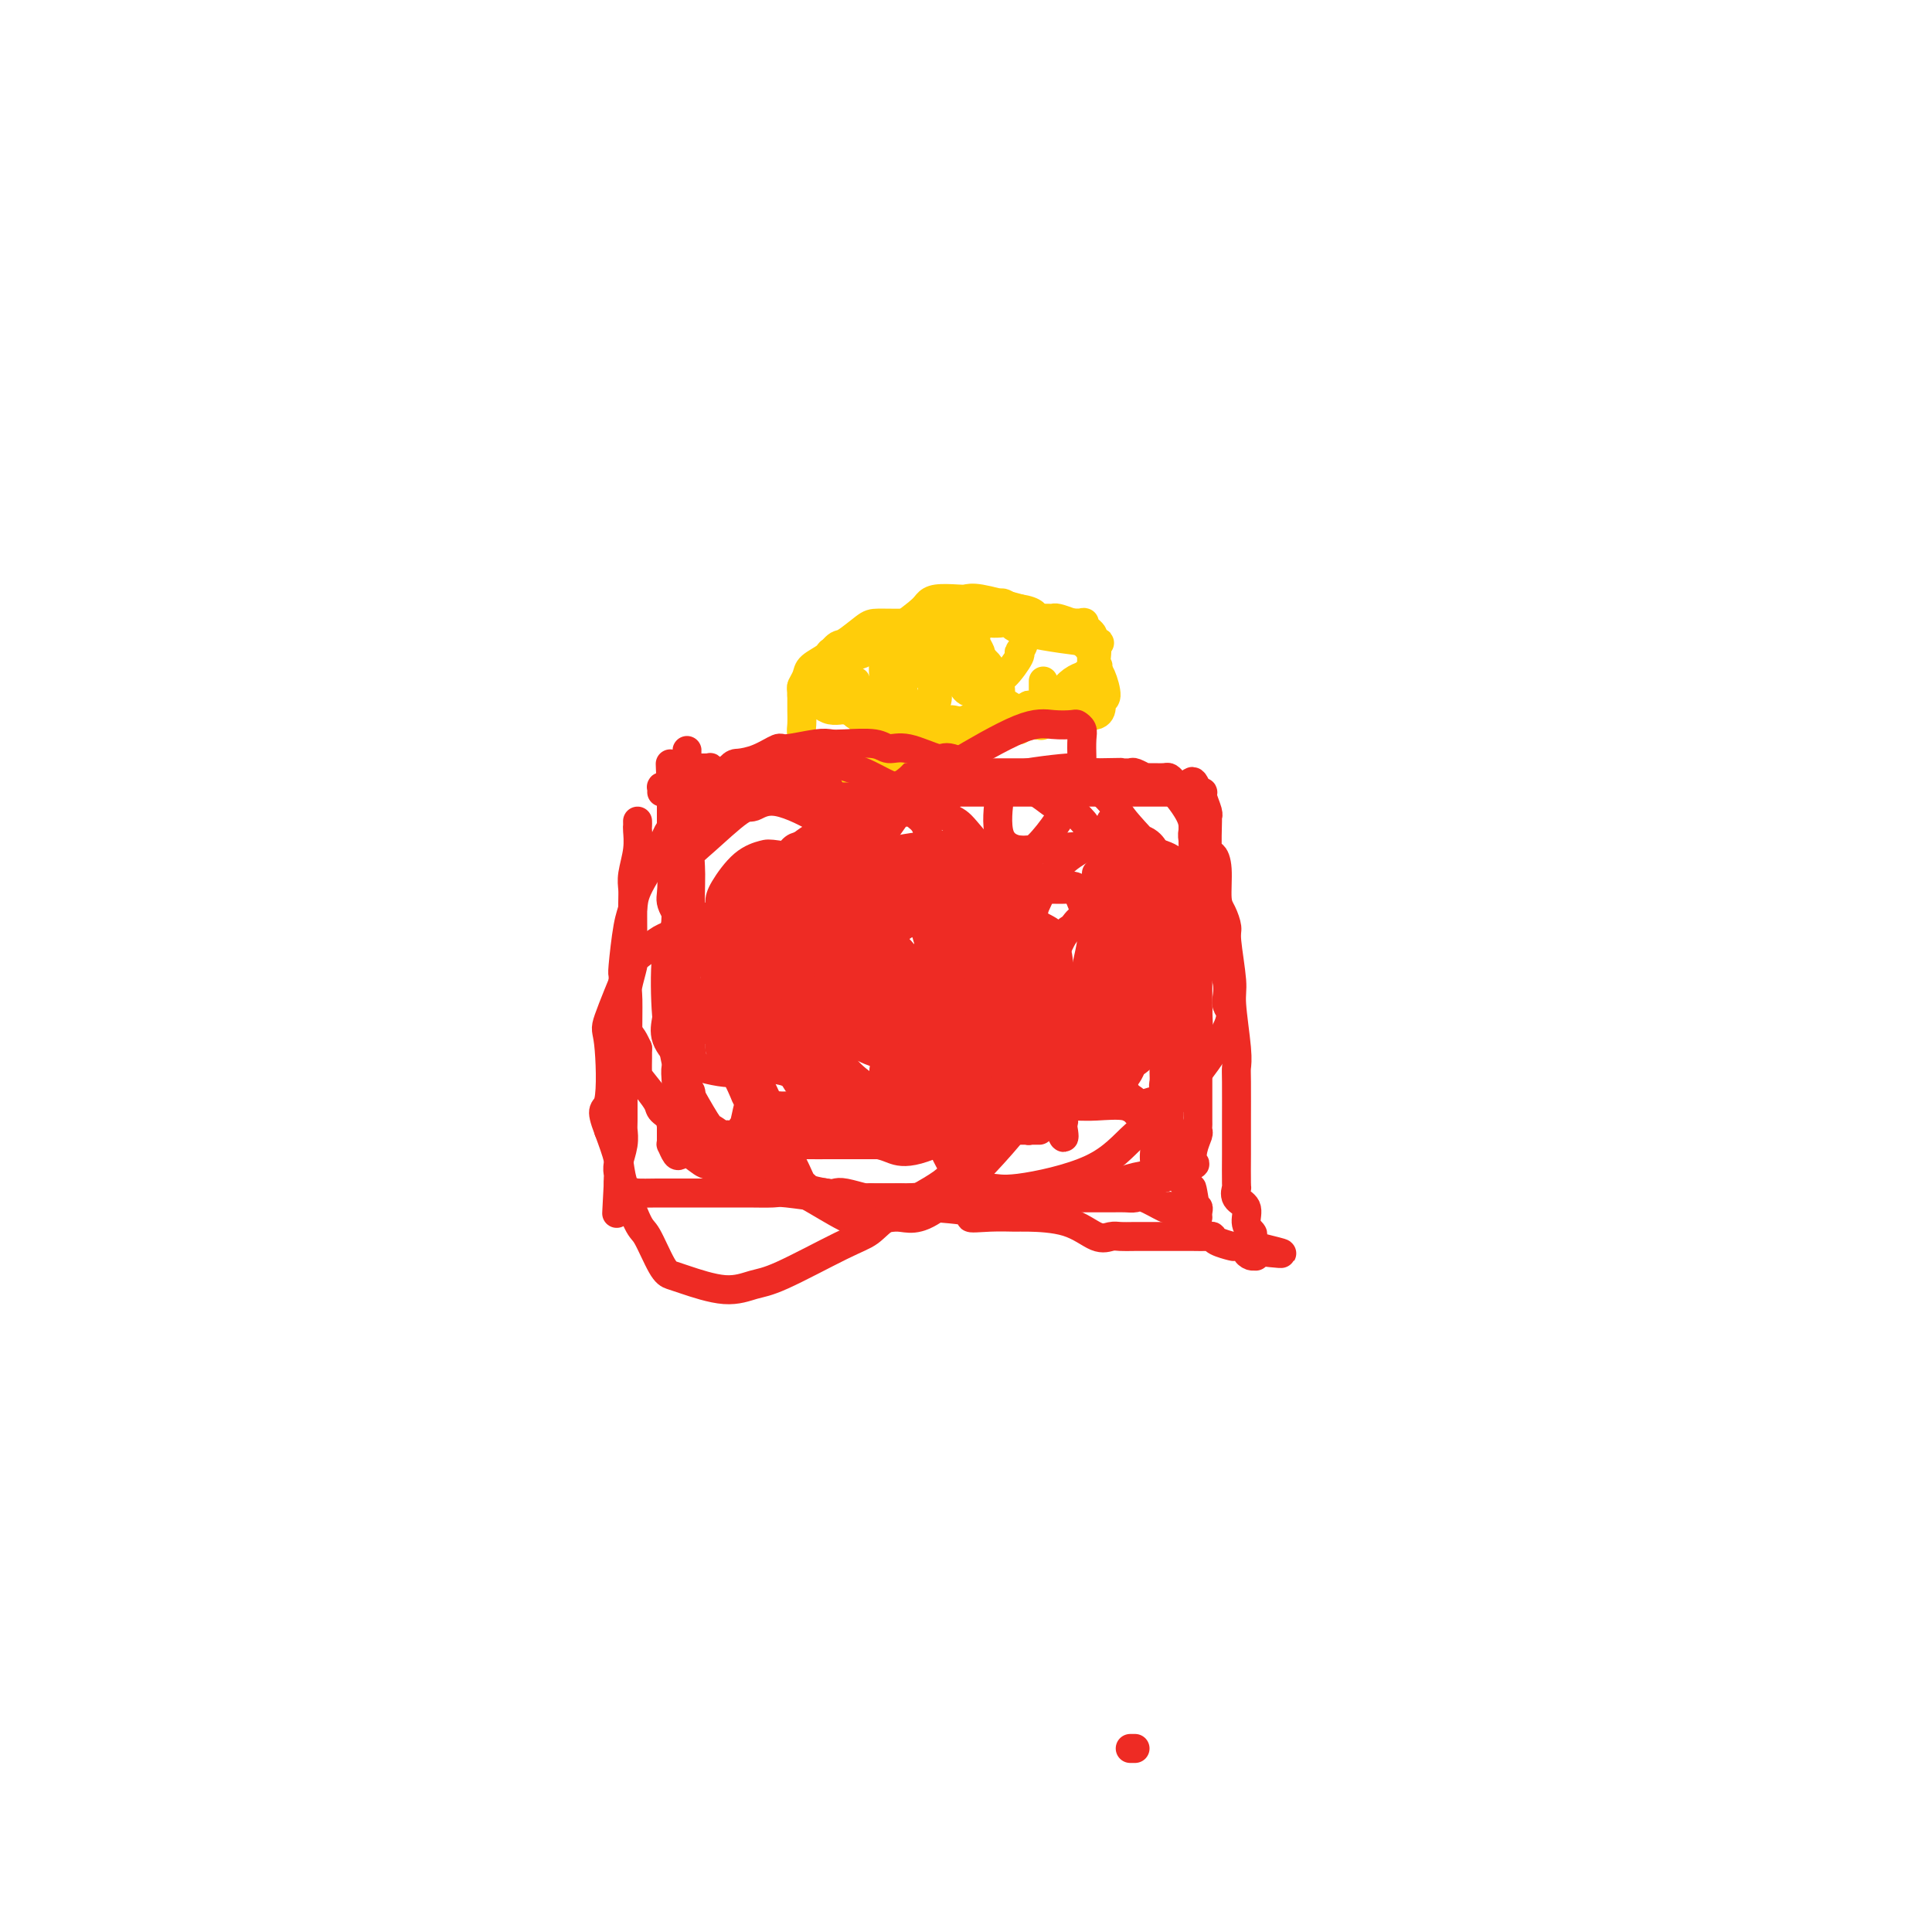 <svg viewBox='0 0 400 400' version='1.1' xmlns='http://www.w3.org/2000/svg' xmlns:xlink='http://www.w3.org/1999/xlink'><g fill='none' stroke='#EE2B24' stroke-width='6' stroke-linecap='round' stroke-linejoin='round'><path d='M132,170c0.008,0.396 0.016,0.791 0,1c-0.016,0.209 -0.057,0.230 0,1c0.057,0.770 0.211,2.287 0,4c-0.211,1.713 -0.789,3.622 -1,5c-0.211,1.378 -0.057,2.226 0,3c0.057,0.774 0.016,1.476 0,3c-0.016,1.524 -0.008,3.872 0,5c0.008,1.128 0.016,1.035 0,2c-0.016,0.965 -0.057,2.987 0,4c0.057,1.013 0.212,1.017 0,2c-0.212,0.983 -0.793,2.945 -1,4c-0.207,1.055 -0.041,1.204 0,3c0.041,1.796 -0.041,5.241 0,7c0.041,1.759 0.207,1.834 0,3c-0.207,1.166 -0.788,3.424 -1,5c-0.212,1.576 -0.056,2.468 0,3c0.056,0.532 0.011,0.702 0,2c-0.011,1.298 0.011,3.724 0,5c-0.011,1.276 -0.056,1.403 0,2c0.056,0.597 0.211,1.666 0,3c-0.211,1.334 -0.789,2.935 -1,4c-0.211,1.065 -0.057,1.594 0,2c0.057,0.406 0.016,0.687 0,1c-0.016,0.313 -0.008,0.656 0,1'/><path d='M128,245c-0.621,11.783 -0.173,3.742 0,1c0.173,-2.742 0.071,-0.185 0,1c-0.071,1.185 -0.112,0.997 0,1c0.112,0.003 0.376,0.197 1,0c0.624,-0.197 1.606,-0.785 2,-1c0.394,-0.215 0.199,-0.058 1,0c0.801,0.058 2.598,0.015 4,0c1.402,-0.015 2.410,-0.004 3,0c0.590,0.004 0.763,0.001 2,0c1.237,-0.001 3.536,-0.000 5,0c1.464,0.000 2.091,-0.001 3,0c0.909,0.001 2.100,0.004 3,0c0.900,-0.004 1.511,-0.015 3,0c1.489,0.015 3.858,0.056 5,0c1.142,-0.056 1.057,-0.208 3,0c1.943,0.208 5.912,0.778 8,1c2.088,0.222 2.294,0.098 3,0c0.706,-0.098 1.911,-0.171 3,0c1.089,0.171 2.062,0.584 4,1c1.938,0.416 4.839,0.833 7,1c2.161,0.167 3.580,0.083 5,0'/><path d='M193,250c11.701,0.763 8.452,1.669 8,2c-0.452,0.331 1.891,0.086 4,0c2.109,-0.086 3.983,-0.013 5,0c1.017,0.013 1.178,-0.035 3,0c1.822,0.035 5.304,0.153 8,1c2.696,0.847 4.604,2.423 6,3c1.396,0.577 2.278,0.155 3,0c0.722,-0.155 1.284,-0.041 2,0c0.716,0.041 1.586,0.011 3,0c1.414,-0.011 3.374,-0.004 5,0c1.626,0.004 2.920,0.004 4,0c1.080,-0.004 1.946,-0.011 3,0c1.054,0.011 2.294,0.042 3,0c0.706,-0.042 0.876,-0.156 1,0c0.124,0.156 0.200,0.580 1,1c0.800,0.420 2.322,0.834 3,1c0.678,0.166 0.511,0.083 1,0c0.489,-0.083 1.634,-0.166 2,0c0.366,0.166 -0.045,0.581 0,1c0.045,0.419 0.548,0.842 1,1c0.452,0.158 0.853,0.053 1,0c0.147,-0.053 0.040,-0.053 0,0c-0.040,0.053 -0.011,0.158 0,0c0.011,-0.158 0.006,-0.579 0,-1'/><path d='M260,259c10.431,1.277 3.007,-0.032 0,-1c-3.007,-0.968 -1.598,-1.596 -1,-2c0.598,-0.404 0.385,-0.585 0,-1c-0.385,-0.415 -0.940,-1.062 -1,-2c-0.060,-0.938 0.376,-2.165 0,-3c-0.376,-0.835 -1.565,-1.278 -2,-2c-0.435,-0.722 -0.117,-1.724 0,-2c0.117,-0.276 0.031,0.175 0,-1c-0.031,-1.175 -0.009,-3.977 0,-6c0.009,-2.023 0.003,-3.267 0,-4c-0.003,-0.733 -0.005,-0.956 0,-3c0.005,-2.044 0.016,-5.911 0,-8c-0.016,-2.089 -0.061,-2.402 0,-3c0.061,-0.598 0.227,-1.482 0,-4c-0.227,-2.518 -0.848,-6.670 -1,-9c-0.152,-2.330 0.166,-2.837 0,-5c-0.166,-2.163 -0.814,-5.982 -1,-8c-0.186,-2.018 0.091,-2.233 0,-3c-0.091,-0.767 -0.550,-2.084 -1,-3c-0.450,-0.916 -0.891,-1.430 -1,-3c-0.109,-1.570 0.114,-4.196 0,-6c-0.114,-1.804 -0.565,-2.786 -1,-3c-0.435,-0.214 -0.853,0.339 -1,-1c-0.147,-1.339 -0.024,-4.569 0,-6c0.024,-1.431 -0.050,-1.063 0,-1c0.050,0.063 0.223,-0.179 0,-1c-0.223,-0.821 -0.843,-2.220 -1,-3c-0.157,-0.780 0.150,-0.941 0,-1c-0.150,-0.059 -0.757,-0.017 -1,0c-0.243,0.017 -0.121,0.008 0,0'/><path d='M248,164c-1.334,-4.332 -1.670,-1.161 -2,0c-0.330,1.161 -0.654,0.311 -1,0c-0.346,-0.311 -0.712,-0.083 -1,0c-0.288,0.083 -0.497,0.022 -1,0c-0.503,-0.022 -1.300,-0.006 -2,0c-0.700,0.006 -1.304,0.002 -2,0c-0.696,-0.002 -1.483,-0.000 -2,0c-0.517,0.000 -0.765,0.000 -2,0c-1.235,-0.000 -3.458,-0.000 -5,0c-1.542,0.000 -2.403,0.000 -3,0c-0.597,-0.000 -0.930,-0.000 -3,0c-2.070,0.000 -5.876,0.000 -8,0c-2.124,-0.000 -2.564,-0.000 -3,0c-0.436,0.000 -0.867,0.000 -3,0c-2.133,-0.000 -5.967,-0.000 -8,0c-2.033,0.000 -2.266,0.000 -3,0c-0.734,-0.000 -1.969,-0.000 -3,0c-1.031,0.000 -1.858,0.001 -4,0c-2.142,-0.001 -5.600,-0.004 -7,0c-1.400,0.004 -0.740,0.015 -2,0c-1.260,-0.015 -4.438,-0.057 -6,0c-1.562,0.057 -1.509,0.211 -3,0c-1.491,-0.211 -4.528,-0.789 -6,-1c-1.472,-0.211 -1.379,-0.057 -2,0c-0.621,0.057 -1.955,0.015 -3,0c-1.045,-0.015 -1.802,-0.004 -3,0c-1.198,0.004 -2.837,0.001 -4,0c-1.163,-0.001 -1.852,-0.000 -3,0c-1.148,0.000 -2.757,0.000 -4,0c-1.243,-0.000 -2.122,-0.000 -3,0'/><path d='M146,163c-16.350,-0.155 -6.226,-0.042 -3,0c3.226,0.042 -0.446,0.011 -2,0c-1.554,-0.011 -0.991,-0.004 -1,0c-0.009,0.004 -0.591,0.005 -1,0c-0.409,-0.005 -0.646,-0.015 -1,0c-0.354,0.015 -0.827,0.056 -1,0c-0.173,-0.056 -0.047,-0.207 0,0c0.047,0.207 0.013,0.774 0,1c-0.013,0.226 -0.007,0.113 0,0'/></g>
<g fill='none' stroke='#FFCD0A' stroke-width='6' stroke-linecap='round' stroke-linejoin='round'><path d='M185,155c0.000,-0.870 0.000,-1.740 0,-2c-0.000,-0.260 -0.000,0.089 0,0c0.000,-0.089 0.000,-0.616 0,-1c-0.000,-0.384 -0.000,-0.626 0,-1c0.000,-0.374 0.000,-0.879 0,-1c-0.000,-0.121 -0.000,0.141 0,0c0.000,-0.141 0.000,-0.687 0,-1c-0.000,-0.313 -0.000,-0.394 0,-1c0.000,-0.606 0.000,-1.739 0,-2c-0.000,-0.261 -0.000,0.348 0,0c0.000,-0.348 0.000,-1.652 0,-2c-0.000,-0.348 -0.000,0.261 0,0c0.000,-0.261 0.000,-1.394 0,-2c-0.000,-0.606 -0.000,-0.687 0,-1c0.000,-0.313 0.000,-0.857 0,-1c-0.000,-0.143 -0.001,0.115 0,0c0.001,-0.115 0.004,-0.604 0,-1c-0.004,-0.396 -0.015,-0.698 0,-1c0.015,-0.302 0.057,-0.602 0,-1c-0.057,-0.398 -0.213,-0.894 0,-1c0.213,-0.106 0.795,0.179 1,0c0.205,-0.179 0.034,-0.821 0,-1c-0.034,-0.179 0.068,0.106 0,0c-0.068,-0.106 -0.305,-0.602 0,-1c0.305,-0.398 1.153,-0.699 2,-1'/><path d='M188,133c0.421,-0.399 -0.028,0.103 0,0c0.028,-0.103 0.533,-0.813 1,-1c0.467,-0.187 0.895,0.147 1,0c0.105,-0.147 -0.112,-0.774 0,-1c0.112,-0.226 0.555,-0.050 1,0c0.445,0.050 0.893,-0.025 1,0c0.107,0.025 -0.126,0.150 0,0c0.126,-0.150 0.611,-0.576 1,-1c0.389,-0.424 0.682,-0.845 1,-1c0.318,-0.155 0.663,-0.045 1,0c0.337,0.045 0.668,0.026 1,0c0.332,-0.026 0.666,-0.060 1,0c0.334,0.060 0.670,0.212 1,0c0.330,-0.212 0.654,-0.789 1,-1c0.346,-0.211 0.712,-0.057 1,0c0.288,0.057 0.497,0.015 1,0c0.503,-0.015 1.300,-0.004 2,0c0.700,0.004 1.304,0.001 2,0c0.696,-0.001 1.486,-0.000 2,0c0.514,0.000 0.754,0.000 1,0c0.246,-0.000 0.499,-0.000 1,0c0.501,0.000 1.251,-0.000 2,0c0.749,0.000 1.496,0.000 2,0c0.504,-0.000 0.763,-0.001 1,0c0.237,0.001 0.450,0.003 1,0c0.550,-0.003 1.436,-0.011 2,0c0.564,0.011 0.806,0.041 1,0c0.194,-0.041 0.341,-0.155 1,0c0.659,0.155 1.829,0.577 3,1'/><path d='M222,129c3.890,0.047 2.114,-0.334 2,0c-0.114,0.334 1.434,1.384 2,2c0.566,0.616 0.152,0.799 0,1c-0.152,0.201 -0.041,0.421 0,1c0.041,0.579 0.012,1.516 0,2c-0.012,0.484 -0.009,0.514 0,1c0.009,0.486 0.022,1.428 0,2c-0.022,0.572 -0.081,0.773 0,1c0.081,0.227 0.302,0.480 0,1c-0.302,0.520 -1.128,1.306 -2,2c-0.872,0.694 -1.791,1.294 -2,2c-0.209,0.706 0.291,1.517 0,2c-0.291,0.483 -1.373,0.637 -2,1c-0.627,0.363 -0.800,0.934 -1,1c-0.200,0.066 -0.426,-0.375 -1,0c-0.574,0.375 -1.497,1.564 -2,2c-0.503,0.436 -0.586,0.117 -1,0c-0.414,-0.117 -1.161,-0.032 -2,0c-0.839,0.032 -1.772,0.012 -2,0c-0.228,-0.012 0.247,-0.017 0,0c-0.247,0.017 -1.217,0.057 -2,0c-0.783,-0.057 -1.380,-0.211 -2,0c-0.620,0.211 -1.264,0.789 -2,1c-0.736,0.211 -1.563,0.057 -2,0c-0.437,-0.057 -0.484,-0.015 -1,0c-0.516,0.015 -1.500,0.004 -2,0c-0.500,-0.004 -0.515,-0.001 -1,0c-0.485,0.001 -1.438,0.000 -2,0c-0.562,-0.000 -0.732,-0.000 -1,0c-0.268,0.000 -0.634,0.000 -1,0'/><path d='M195,151c-4.110,0.388 -1.886,-0.641 -1,-1c0.886,-0.359 0.434,-0.046 0,0c-0.434,0.046 -0.849,-0.173 -1,-1c-0.151,-0.827 -0.040,-2.260 0,-3c0.040,-0.740 0.007,-0.786 0,-1c-0.007,-0.214 0.013,-0.597 0,-1c-0.013,-0.403 -0.057,-0.828 0,-1c0.057,-0.172 0.215,-0.091 0,-1c-0.215,-0.909 -0.804,-2.806 -1,-4c-0.196,-1.194 -0.000,-1.683 0,-2c0.000,-0.317 -0.196,-0.462 0,-1c0.196,-0.538 0.784,-1.467 1,-2c0.216,-0.533 0.061,-0.668 0,-1c-0.061,-0.332 -0.028,-0.859 0,-1c0.028,-0.141 0.050,0.106 0,0c-0.050,-0.106 -0.172,-0.564 0,-1c0.172,-0.436 0.637,-0.849 1,-1c0.363,-0.151 0.622,-0.040 1,0c0.378,0.040 0.875,0.011 1,0c0.125,-0.011 -0.120,-0.003 0,0c0.120,0.003 0.606,-0.000 1,0c0.394,0.000 0.697,0.003 1,0c0.303,-0.003 0.607,-0.012 1,0c0.393,0.012 0.876,0.045 1,0c0.124,-0.045 -0.111,-0.168 0,0c0.111,0.168 0.569,0.626 1,1c0.431,0.374 0.834,0.664 1,1c0.166,0.336 0.096,0.719 0,1c-0.096,0.281 -0.218,0.460 0,1c0.218,0.540 0.777,1.440 1,2c0.223,0.560 0.112,0.780 0,1'/><path d='M203,136c0.464,1.396 0.124,1.385 0,2c-0.124,0.615 -0.033,1.857 0,3c0.033,1.143 0.007,2.187 0,3c-0.007,0.813 0.006,1.395 0,2c-0.006,0.605 -0.032,1.233 0,2c0.032,0.767 0.123,1.674 0,2c-0.123,0.326 -0.460,0.073 -1,1c-0.540,0.927 -1.285,3.035 -2,4c-0.715,0.965 -1.401,0.788 -2,1c-0.599,0.212 -1.109,0.814 -2,1c-0.891,0.186 -2.161,-0.042 -3,0c-0.839,0.042 -1.248,0.355 -2,0c-0.752,-0.355 -1.848,-1.376 -3,-2c-1.152,-0.624 -2.361,-0.850 -3,-1c-0.639,-0.150 -0.707,-0.222 -1,-1c-0.293,-0.778 -0.810,-2.260 -1,-3c-0.190,-0.740 -0.052,-0.736 0,-1c0.052,-0.264 0.018,-0.795 0,-2c-0.018,-1.205 -0.020,-3.083 0,-4c0.020,-0.917 0.061,-0.872 0,-2c-0.061,-1.128 -0.224,-3.429 0,-5c0.224,-1.571 0.834,-2.410 1,-3c0.166,-0.590 -0.114,-0.929 1,-2c1.114,-1.071 3.621,-2.875 5,-4c1.379,-1.125 1.628,-1.571 2,-2c0.372,-0.429 0.865,-0.842 2,-1c1.135,-0.158 2.913,-0.063 4,0c1.087,0.063 1.485,0.094 2,0c0.515,-0.094 1.147,-0.313 3,0c1.853,0.313 4.926,1.156 8,2'/><path d='M211,126c3.636,0.556 3.225,1.445 4,2c0.775,0.555 2.734,0.776 5,2c2.266,1.224 4.838,3.452 6,5c1.162,1.548 0.914,2.417 1,3c0.086,0.583 0.506,0.882 1,2c0.494,1.118 1.062,3.056 1,4c-0.062,0.944 -0.752,0.894 -1,1c-0.248,0.106 -0.053,0.368 0,1c0.053,0.632 -0.037,1.633 -1,2c-0.963,0.367 -2.798,0.100 -4,0c-1.202,-0.100 -1.772,-0.033 -3,0c-1.228,0.033 -3.116,0.033 -4,0c-0.884,-0.033 -0.764,-0.098 -1,0c-0.236,0.098 -0.826,0.360 -2,0c-1.174,-0.360 -2.930,-1.340 -4,-2c-1.070,-0.660 -1.452,-0.999 -2,-1c-0.548,-0.001 -1.261,0.337 -2,-1c-0.739,-1.337 -1.505,-4.347 -2,-6c-0.495,-1.653 -0.721,-1.947 -1,-2c-0.279,-0.053 -0.612,0.137 -1,-1c-0.388,-1.137 -0.832,-3.599 -1,-5c-0.168,-1.401 -0.059,-1.739 0,-2c0.059,-0.261 0.068,-0.443 0,-1c-0.068,-0.557 -0.214,-1.488 0,-2c0.214,-0.512 0.790,-0.604 1,0c0.210,0.604 0.056,1.904 0,3c-0.056,1.096 -0.015,1.987 0,3c0.015,1.013 0.004,2.146 0,3c-0.004,0.854 -0.002,1.427 0,2'/><path d='M201,136c0.199,1.619 0.198,1.166 0,1c-0.198,-0.166 -0.592,-0.045 -1,0c-0.408,0.045 -0.831,0.013 -1,0c-0.169,-0.013 -0.085,-0.006 0,0'/></g>
<g fill='none' stroke='#EE2B24' stroke-width='6' stroke-linecap='round' stroke-linejoin='round'><path d='M157,215c0.446,-0.839 0.891,-1.679 1,-2c0.109,-0.321 -0.119,-0.124 0,0c0.119,0.124 0.586,0.174 1,0c0.414,-0.174 0.777,-0.571 1,-1c0.223,-0.429 0.308,-0.889 1,-1c0.692,-0.111 1.991,0.128 3,0c1.009,-0.128 1.730,-0.622 2,-1c0.270,-0.378 0.091,-0.639 1,-1c0.909,-0.361 2.905,-0.823 4,-1c1.095,-0.177 1.288,-0.071 2,0c0.712,0.071 1.941,0.106 3,0c1.059,-0.106 1.947,-0.355 3,-1c1.053,-0.645 2.271,-1.688 3,-2c0.729,-0.312 0.969,0.105 2,0c1.031,-0.105 2.853,-0.732 4,-1c1.147,-0.268 1.618,-0.177 2,0c0.382,0.177 0.676,0.440 2,0c1.324,-0.440 3.678,-1.582 5,-2c1.322,-0.418 1.612,-0.112 2,0c0.388,0.112 0.874,0.030 2,0c1.126,-0.030 2.893,-0.009 4,0c1.107,0.009 1.553,0.004 2,0'/><path d='M207,202c3.743,-0.691 0.600,-0.917 0,-1c-0.600,-0.083 1.345,-0.022 2,0c0.655,0.022 0.022,0.006 0,0c-0.022,-0.006 0.567,-0.001 1,0c0.433,0.001 0.708,-0.001 1,0c0.292,0.001 0.600,0.004 1,0c0.400,-0.004 0.892,-0.017 1,0c0.108,0.017 -0.167,0.064 0,0c0.167,-0.064 0.777,-0.240 1,0c0.223,0.240 0.060,0.894 0,1c-0.060,0.106 -0.016,-0.336 0,0c0.016,0.336 0.004,1.452 0,2c-0.004,0.548 0.002,0.529 0,1c-0.002,0.471 -0.011,1.433 0,2c0.011,0.567 0.041,0.737 0,1c-0.041,0.263 -0.152,0.617 0,1c0.152,0.383 0.567,0.795 1,2c0.433,1.205 0.885,3.202 1,4c0.115,0.798 -0.105,0.397 0,2c0.105,1.603 0.536,5.209 1,7c0.464,1.791 0.962,1.766 1,2c0.038,0.234 -0.382,0.729 0,2c0.382,1.271 1.566,3.320 2,4c0.434,0.680 0.117,-0.009 0,0c-0.117,0.009 -0.033,0.717 0,1c0.033,0.283 0.017,0.142 0,0'/><path d='M220,233c0.895,4.937 -0.367,1.281 -1,0c-0.633,-1.281 -0.635,-0.185 -1,0c-0.365,0.185 -1.092,-0.539 -2,-1c-0.908,-0.461 -1.997,-0.659 -3,-1c-1.003,-0.341 -1.920,-0.823 -2,-1c-0.080,-0.177 0.676,-0.047 0,0c-0.676,0.047 -2.786,0.013 -4,0c-1.214,-0.013 -1.533,-0.003 -2,0c-0.467,0.003 -1.082,-0.001 -3,0c-1.918,0.001 -5.139,0.008 -7,0c-1.861,-0.008 -2.364,-0.032 -3,0c-0.636,0.032 -1.407,0.121 -4,0c-2.593,-0.121 -7.009,-0.450 -9,0c-1.991,0.450 -1.557,1.680 -2,2c-0.443,0.320 -1.764,-0.271 -4,0c-2.236,0.271 -5.387,1.403 -7,2c-1.613,0.597 -1.689,0.657 -2,1c-0.311,0.343 -0.858,0.968 -2,2c-1.142,1.032 -2.880,2.470 -4,3c-1.120,0.530 -1.620,0.150 -2,0c-0.380,-0.150 -0.638,-0.071 -1,0c-0.362,0.071 -0.829,0.135 -1,0c-0.171,-0.135 -0.046,-0.469 0,-1c0.046,-0.531 0.012,-1.258 0,-2c-0.012,-0.742 -0.004,-1.498 0,-2c0.004,-0.502 0.002,-0.751 0,-1'/><path d='M154,234c-0.661,-0.941 -0.313,-0.295 0,-1c0.313,-0.705 0.592,-2.761 1,-4c0.408,-1.239 0.947,-1.661 1,-2c0.053,-0.339 -0.378,-0.594 0,-2c0.378,-1.406 1.565,-3.962 2,-5c0.435,-1.038 0.116,-0.558 0,-1c-0.116,-0.442 -0.031,-1.806 0,-3c0.031,-1.194 0.009,-2.219 0,-3c-0.009,-0.781 -0.004,-1.319 0,-2c0.004,-0.681 0.008,-1.507 0,-2c-0.008,-0.493 -0.026,-0.654 0,-1c0.026,-0.346 0.098,-0.877 0,-1c-0.098,-0.123 -0.367,0.163 0,0c0.367,-0.163 1.368,-0.775 2,-1c0.632,-0.225 0.895,-0.064 1,0c0.105,0.064 0.053,0.032 0,0'/><path d='M230,170c0.025,0.278 0.049,0.555 0,1c-0.049,0.445 -0.173,1.057 0,1c0.173,-0.057 0.641,-0.784 1,0c0.359,0.784 0.607,3.078 1,4c0.393,0.922 0.931,0.471 1,1c0.069,0.529 -0.331,2.039 0,3c0.331,0.961 1.394,1.375 2,3c0.606,1.625 0.754,4.462 1,6c0.246,1.538 0.591,1.777 1,3c0.409,1.223 0.884,3.430 1,5c0.116,1.570 -0.127,2.505 0,3c0.127,0.495 0.622,0.552 1,2c0.378,1.448 0.637,4.289 1,6c0.363,1.711 0.830,2.293 1,3c0.170,0.707 0.045,1.538 0,3c-0.045,1.462 -0.008,3.554 0,5c0.008,1.446 -0.013,2.245 0,3c0.013,0.755 0.060,1.466 0,2c-0.060,0.534 -0.227,0.891 0,2c0.227,1.109 0.848,2.971 1,4c0.152,1.029 -0.166,1.223 0,2c0.166,0.777 0.814,2.135 1,3c0.186,0.865 -0.091,1.237 0,2c0.091,0.763 0.550,1.916 1,3c0.450,1.084 0.890,2.100 1,3c0.110,0.900 -0.112,1.686 0,2c0.112,0.314 0.556,0.157 1,0'/><path d='M246,245c2.703,11.986 1.460,4.451 1,2c-0.460,-2.451 -0.137,0.183 0,1c0.137,0.817 0.089,-0.184 0,0c-0.089,0.184 -0.220,1.551 0,2c0.220,0.449 0.791,-0.021 1,0c0.209,0.021 0.056,0.534 0,1c-0.056,0.466 -0.015,0.884 0,1c0.015,0.116 0.004,-0.072 0,0c-0.004,0.072 -0.000,0.404 -1,0c-1.000,-0.404 -3.002,-1.544 -4,-2c-0.998,-0.456 -0.991,-0.227 -1,0c-0.009,0.227 -0.033,0.453 -1,0c-0.967,-0.453 -2.875,-1.586 -4,-2c-1.125,-0.414 -1.467,-0.111 -2,0c-0.533,0.111 -1.259,0.030 -2,0c-0.741,-0.030 -1.498,-0.008 -3,0c-1.502,0.008 -3.750,0.002 -5,0c-1.250,-0.002 -1.501,-0.001 -3,0c-1.499,0.001 -4.244,0.000 -6,0c-1.756,-0.000 -2.522,-0.000 -3,0c-0.478,0.000 -0.667,0.000 -2,0c-1.333,-0.000 -3.811,-0.000 -5,0c-1.189,0.000 -1.089,0.000 -2,0c-0.911,-0.000 -2.832,-0.000 -4,0c-1.168,0.000 -1.584,0.000 -2,0'/><path d='M198,248c-8.169,-0.464 -3.590,-0.124 -2,0c1.590,0.124 0.191,0.033 -1,0c-1.191,-0.033 -2.175,-0.009 -3,0c-0.825,0.009 -1.493,0.002 -2,0c-0.507,-0.002 -0.854,-0.001 -2,0c-1.146,0.001 -3.090,-0.000 -4,0c-0.910,0.000 -0.785,0.001 -1,0c-0.215,-0.001 -0.770,-0.004 -2,0c-1.230,0.004 -3.134,0.015 -4,0c-0.866,-0.015 -0.692,-0.056 -1,0c-0.308,0.056 -1.097,0.208 -2,0c-0.903,-0.208 -1.919,-0.778 -3,-1c-1.081,-0.222 -2.228,-0.098 -3,0c-0.772,0.098 -1.170,0.170 -2,0c-0.830,-0.170 -2.093,-0.584 -3,-1c-0.907,-0.416 -1.458,-0.836 -2,-1c-0.542,-0.164 -1.076,-0.073 -2,0c-0.924,0.073 -2.239,0.127 -3,0c-0.761,-0.127 -0.970,-0.434 -2,-1c-1.030,-0.566 -2.882,-1.392 -4,-2c-1.118,-0.608 -1.504,-0.998 -2,-1c-0.496,-0.002 -1.103,0.384 -2,0c-0.897,-0.384 -2.083,-1.538 -3,-2c-0.917,-0.462 -1.566,-0.232 -2,0c-0.434,0.232 -0.652,0.466 -1,0c-0.348,-0.466 -0.825,-1.630 -1,-2c-0.175,-0.370 -0.047,0.056 0,0c0.047,-0.056 0.013,-0.592 0,-1c-0.013,-0.408 -0.003,-0.687 0,-1c0.003,-0.313 0.001,-0.661 0,-1c-0.001,-0.339 -0.000,-0.670 0,-1'/><path d='M139,233c-0.159,-0.860 -0.057,-0.010 0,0c0.057,0.010 0.068,-0.821 0,-1c-0.068,-0.179 -0.214,0.294 0,0c0.214,-0.294 0.788,-1.353 1,-2c0.212,-0.647 0.060,-0.881 0,-1c-0.060,-0.119 -0.030,-0.123 0,-1c0.030,-0.877 0.061,-2.627 0,-4c-0.061,-1.373 -0.213,-2.370 0,-3c0.213,-0.630 0.793,-0.892 1,-2c0.207,-1.108 0.041,-3.060 0,-4c-0.041,-0.940 0.041,-0.867 0,-2c-0.041,-1.133 -0.207,-3.470 0,-5c0.207,-1.530 0.788,-2.251 1,-3c0.212,-0.749 0.057,-1.524 0,-2c-0.057,-0.476 -0.015,-0.652 0,-2c0.015,-1.348 0.004,-3.868 0,-5c-0.004,-1.132 -0.001,-0.877 0,-2c0.001,-1.123 0.000,-3.623 0,-5c-0.000,-1.377 -0.000,-1.630 0,-2c0.000,-0.370 0.000,-0.856 0,-2c-0.000,-1.144 -0.000,-2.947 0,-4c0.000,-1.053 0.000,-1.356 0,-2c-0.000,-0.644 -0.000,-1.627 0,-2c0.000,-0.373 0.000,-0.135 0,-1c-0.000,-0.865 -0.000,-2.834 0,-4c0.000,-1.166 0.000,-1.530 0,-2c-0.000,-0.470 -0.000,-1.046 0,-2c0.000,-0.954 0.000,-2.287 0,-3c-0.000,-0.713 -0.000,-0.807 0,-1c0.000,-0.193 0.000,-0.484 0,-1c-0.000,-0.516 -0.000,-1.258 0,-2'/><path d='M142,161c0.465,-11.094 0.129,-2.829 0,0c-0.129,2.829 -0.049,0.222 0,-1c0.049,-1.222 0.067,-1.060 0,-1c-0.067,0.060 -0.220,0.016 0,0c0.220,-0.016 0.814,-0.004 1,0c0.186,0.004 -0.037,0.001 0,0c0.037,-0.001 0.335,-0.001 1,0c0.665,0.001 1.698,0.004 2,0c0.302,-0.004 -0.126,-0.016 0,0c0.126,0.016 0.804,0.061 1,0c0.196,-0.061 -0.092,-0.226 0,0c0.092,0.226 0.564,0.845 1,1c0.436,0.155 0.838,-0.155 1,0c0.162,0.155 0.086,0.774 0,1c-0.086,0.226 -0.181,0.061 0,0c0.181,-0.061 0.639,-0.016 1,0c0.361,0.016 0.625,0.004 1,0c0.375,-0.004 0.862,-0.001 2,0c1.138,0.001 2.926,0.000 4,0c1.074,-0.000 1.432,-0.000 2,0c0.568,0.000 1.345,0.000 2,0c0.655,-0.000 1.187,-0.000 2,0c0.813,0.000 1.906,0.000 3,0'/><path d='M166,161c4.495,0.000 3.734,0.000 4,0c0.266,-0.000 1.559,-0.000 3,0c1.441,0.000 3.029,0.000 4,0c0.971,-0.000 1.326,-0.000 2,0c0.674,0.000 1.667,0.000 3,0c1.333,-0.000 3.007,-0.000 4,0c0.993,0.000 1.305,0.000 2,0c0.695,-0.000 1.772,-0.000 3,0c1.228,0.000 2.607,0.001 3,0c0.393,-0.001 -0.201,-0.004 0,0c0.201,0.004 1.195,0.015 2,0c0.805,-0.015 1.420,-0.057 2,0c0.580,0.057 1.124,0.211 2,0c0.876,-0.211 2.085,-0.789 3,-1c0.915,-0.211 1.536,-0.057 2,0c0.464,0.057 0.771,0.015 1,0c0.229,-0.015 0.381,-0.004 1,0c0.619,0.004 1.705,0.001 2,0c0.295,-0.001 -0.201,-0.000 0,0c0.201,0.000 1.100,0.000 2,0c0.900,-0.000 1.800,-0.000 2,0c0.200,0.000 -0.300,0.000 0,0c0.300,-0.000 1.400,-0.000 2,0c0.600,0.000 0.699,0.000 1,0c0.301,-0.000 0.805,-0.000 2,0c1.195,0.000 3.080,0.000 4,0c0.920,-0.000 0.876,-0.000 1,0c0.124,0.000 0.418,0.000 1,0c0.582,-0.000 1.452,-0.000 2,0c0.548,0.000 0.774,0.000 1,0'/><path d='M227,160c9.556,-0.155 2.946,-0.041 1,0c-1.946,0.041 0.773,0.010 2,0c1.227,-0.010 0.964,0.001 1,0c0.036,-0.001 0.373,-0.014 1,0c0.627,0.014 1.544,0.056 2,0c0.456,-0.056 0.450,-0.211 1,0c0.550,0.211 1.657,0.789 2,1c0.343,0.211 -0.077,0.056 0,0c0.077,-0.056 0.650,-0.012 1,0c0.350,0.012 0.476,-0.007 1,0c0.524,0.007 1.446,0.039 2,0c0.554,-0.039 0.740,-0.151 1,0c0.260,0.151 0.594,0.565 1,1c0.406,0.435 0.883,0.890 1,1c0.117,0.110 -0.126,-0.127 0,0c0.126,0.127 0.622,0.618 1,1c0.378,0.382 0.637,0.655 1,1c0.363,0.345 0.828,0.761 1,1c0.172,0.239 0.050,0.302 0,1c-0.050,0.698 -0.027,2.032 0,3c0.027,0.968 0.060,1.571 0,2c-0.060,0.429 -0.212,0.685 0,2c0.212,1.315 0.789,3.688 1,5c0.211,1.312 0.057,1.563 0,2c-0.057,0.437 -0.015,1.062 0,3c0.015,1.938 0.004,5.191 0,7c-0.004,1.809 -0.001,2.175 0,3c0.001,0.825 0.000,2.108 0,4c-0.000,1.892 -0.000,4.394 0,6c0.000,1.606 0.000,2.316 0,3c-0.000,0.684 -0.000,1.342 0,2'/><path d='M248,209c0.309,7.888 0.083,5.609 0,5c-0.083,-0.609 -0.022,0.454 0,2c0.022,1.546 0.006,3.576 0,5c-0.006,1.424 -0.002,2.241 0,3c0.002,0.759 0.001,1.459 0,3c-0.001,1.541 -0.004,3.924 0,5c0.004,1.076 0.014,0.846 0,1c-0.014,0.154 -0.053,0.690 0,1c0.053,0.310 0.197,0.392 0,1c-0.197,0.608 -0.735,1.743 -1,3c-0.265,1.257 -0.256,2.637 0,3c0.256,0.363 0.759,-0.292 0,0c-0.759,0.292 -2.781,1.532 -4,2c-1.219,0.468 -1.635,0.164 -2,0c-0.365,-0.164 -0.679,-0.188 -2,0c-1.321,0.188 -3.649,0.589 -5,1c-1.351,0.411 -1.724,0.832 -2,1c-0.276,0.168 -0.454,0.084 -2,0c-1.546,-0.084 -4.460,-0.167 -6,0c-1.540,0.167 -1.705,0.584 -4,1c-2.295,0.416 -6.719,0.829 -9,1c-2.281,0.171 -2.420,0.098 -3,0c-0.580,-0.098 -1.602,-0.222 -3,0c-1.398,0.222 -3.173,0.792 -4,1c-0.827,0.208 -0.706,0.056 -1,0c-0.294,-0.056 -1.002,-0.015 -2,0c-0.998,0.015 -2.285,0.004 -3,0c-0.715,-0.004 -0.857,-0.002 -1,0'/><path d='M194,248c-8.421,1.083 -2.974,0.290 -2,0c0.974,-0.290 -2.523,-0.078 -4,0c-1.477,0.078 -0.932,0.022 -1,0c-0.068,-0.022 -0.750,-0.010 -2,0c-1.250,0.010 -3.070,0.016 -4,0c-0.930,-0.016 -0.970,-0.056 -1,0c-0.030,0.056 -0.048,0.208 -1,0c-0.952,-0.208 -2.836,-0.776 -4,-1c-1.164,-0.224 -1.606,-0.103 -2,0c-0.394,0.103 -0.739,0.190 -2,0c-1.261,-0.190 -3.439,-0.657 -4,-1c-0.561,-0.343 0.495,-0.563 -2,-1c-2.495,-0.437 -8.542,-1.091 -11,-2c-2.458,-0.909 -1.327,-2.072 -1,-3c0.327,-0.928 -0.149,-1.621 -1,-2c-0.851,-0.379 -2.077,-0.443 -3,-1c-0.923,-0.557 -1.543,-1.608 -2,-2c-0.457,-0.392 -0.749,-0.124 -1,0c-0.251,0.124 -0.459,0.104 -1,0c-0.541,-0.104 -1.413,-0.294 -2,0c-0.587,0.294 -0.889,1.071 -1,1c-0.111,-0.071 -0.030,-0.989 0,-1c0.030,-0.011 0.008,0.884 0,1c-0.008,0.116 -0.002,-0.546 0,-1c0.002,-0.454 0.001,-0.701 0,-1c-0.001,-0.299 -0.000,-0.649 0,-1'/><path d='M142,233c-1.857,-1.474 -0.499,-0.159 0,0c0.499,0.159 0.140,-0.838 0,-1c-0.140,-0.162 -0.061,0.512 0,0c0.061,-0.512 0.105,-2.209 0,-3c-0.105,-0.791 -0.358,-0.675 0,-1c0.358,-0.325 1.325,-1.091 1,-2c-0.325,-0.909 -1.944,-1.959 -2,-3c-0.056,-1.041 1.450,-2.072 2,-3c0.550,-0.928 0.144,-1.754 0,-3c-0.144,-1.246 -0.025,-2.911 0,-4c0.025,-1.089 -0.045,-1.603 0,-2c0.045,-0.397 0.204,-0.676 0,-2c-0.204,-1.324 -0.772,-3.692 -1,-5c-0.228,-1.308 -0.118,-1.556 0,-2c0.118,-0.444 0.242,-1.085 0,-2c-0.242,-0.915 -0.850,-2.104 -1,-3c-0.150,-0.896 0.157,-1.498 0,-2c-0.157,-0.502 -0.778,-0.904 -1,-2c-0.222,-1.096 -0.045,-2.886 0,-4c0.045,-1.114 -0.040,-1.554 0,-2c0.040,-0.446 0.207,-0.900 0,-2c-0.207,-1.100 -0.788,-2.847 -1,-4c-0.212,-1.153 -0.057,-1.711 0,-2c0.057,-0.289 0.015,-0.310 0,-1c-0.015,-0.690 -0.004,-2.050 0,-3c0.004,-0.950 0.001,-1.490 0,-2c-0.001,-0.510 -0.000,-0.990 0,-2c0.000,-1.010 0.000,-2.549 0,-3c-0.000,-0.451 -0.000,0.186 0,0c0.000,-0.186 0.000,-1.196 0,-2c-0.000,-0.804 -0.000,-1.402 0,-2'/><path d='M139,164c-0.464,-10.935 -0.124,-3.772 0,-1c0.124,2.772 0.032,1.152 0,0c-0.032,-1.152 -0.005,-1.836 0,-2c0.005,-0.164 -0.012,0.191 0,0c0.012,-0.191 0.055,-0.927 0,-1c-0.055,-0.073 -0.207,0.519 0,1c0.207,0.481 0.773,0.852 1,1c0.227,0.148 0.113,0.074 0,0'/></g>
<g fill='none' stroke='#FFCD0A' stroke-width='6' stroke-linecap='round' stroke-linejoin='round'><path d='M216,141c-0.000,0.333 -0.000,0.667 0,1c0.000,0.333 0.000,0.666 0,1c-0.000,0.334 -0.000,0.668 0,1c0.000,0.332 0.001,0.661 0,1c-0.001,0.339 -0.004,0.687 0,1c0.004,0.313 0.015,0.591 0,1c-0.015,0.409 -0.054,0.951 0,1c0.054,0.049 0.203,-0.393 0,0c-0.203,0.393 -0.759,1.622 -1,2c-0.241,0.378 -0.167,-0.095 -1,0c-0.833,0.095 -2.571,0.757 -3,1c-0.429,0.243 0.452,0.065 0,0c-0.452,-0.065 -2.236,-0.017 -3,0c-0.764,0.017 -0.508,0.005 -1,0c-0.492,-0.005 -1.733,-0.001 -2,0c-0.267,0.001 0.440,0.000 0,0c-0.440,-0.000 -2.028,-0.000 -3,0c-0.972,0.000 -1.327,0.000 -2,0c-0.673,-0.000 -1.665,-0.000 -2,0c-0.335,0.000 -0.013,0.000 0,0c0.013,-0.000 -0.282,-0.000 -1,0c-0.718,0.000 -1.859,0.000 -3,0'/><path d='M194,151c-3.153,0.155 -0.534,0.041 0,0c0.534,-0.041 -1.016,-0.011 -2,0c-0.984,0.011 -1.401,0.003 -2,0c-0.599,-0.003 -1.379,-0.001 -2,0c-0.621,0.001 -1.083,0.000 -2,0c-0.917,-0.000 -2.288,-0.000 -3,0c-0.712,0.000 -0.765,0.000 -1,0c-0.235,-0.000 -0.651,-0.002 -1,0c-0.349,0.002 -0.631,0.006 -1,0c-0.369,-0.006 -0.826,-0.021 -1,0c-0.174,0.021 -0.067,0.079 0,-1c0.067,-1.079 0.093,-3.296 0,-4c-0.093,-0.704 -0.305,0.106 0,0c0.305,-0.106 1.128,-1.128 2,-2c0.872,-0.872 1.792,-1.594 2,-2c0.208,-0.406 -0.295,-0.495 0,-1c0.295,-0.505 1.388,-1.426 2,-2c0.612,-0.574 0.741,-0.803 1,-1c0.259,-0.197 0.646,-0.364 1,-1c0.354,-0.636 0.673,-1.743 1,-2c0.327,-0.257 0.660,0.334 1,0c0.340,-0.334 0.685,-1.595 1,-2c0.315,-0.405 0.600,0.046 1,0c0.400,-0.046 0.915,-0.589 1,-1c0.085,-0.411 -0.262,-0.689 0,-1c0.262,-0.311 1.131,-0.656 2,-1'/><path d='M194,130c2.499,-2.415 1.248,-0.451 1,0c-0.248,0.451 0.508,-0.611 1,-1c0.492,-0.389 0.721,-0.104 1,0c0.279,0.104 0.609,0.028 1,0c0.391,-0.028 0.842,-0.007 1,0c0.158,0.007 0.021,0.000 1,0c0.979,-0.000 3.074,0.005 4,0c0.926,-0.005 0.685,-0.022 1,0c0.315,0.022 1.187,0.082 2,0c0.813,-0.082 1.566,-0.307 2,0c0.434,0.307 0.547,1.145 4,2c3.453,0.855 10.245,1.726 13,2c2.755,0.274 1.473,-0.048 1,0c-0.473,0.048 -0.139,0.465 0,1c0.139,0.535 0.081,1.186 0,2c-0.081,0.814 -0.185,1.789 0,2c0.185,0.211 0.659,-0.343 0,0c-0.659,0.343 -2.452,1.583 -3,2c-0.548,0.417 0.148,0.009 0,0c-0.148,-0.009 -1.142,0.379 -2,1c-0.858,0.621 -1.581,1.473 -2,2c-0.419,0.527 -0.535,0.729 -1,1c-0.465,0.271 -1.279,0.611 -2,1c-0.721,0.389 -1.349,0.825 -2,1c-0.651,0.175 -1.326,0.087 -2,0'/><path d='M213,146c-2.059,1.111 -1.707,0.890 -2,1c-0.293,0.110 -1.232,0.551 -2,1c-0.768,0.449 -1.365,0.905 -2,1c-0.635,0.095 -1.309,-0.171 -2,0c-0.691,0.171 -1.400,0.778 -2,1c-0.600,0.222 -1.090,0.060 -2,0c-0.910,-0.060 -2.240,-0.016 -3,0c-0.760,0.016 -0.949,0.004 -1,0c-0.051,-0.004 0.035,-0.002 -1,0c-1.035,0.002 -3.193,0.002 -4,0c-0.807,-0.002 -0.263,-0.006 -1,0c-0.737,0.006 -2.754,0.022 -4,0c-1.246,-0.022 -1.721,-0.081 -2,0c-0.279,0.081 -0.362,0.303 -2,0c-1.638,-0.303 -4.832,-1.131 -6,-2c-1.168,-0.869 -0.311,-1.778 0,-2c0.311,-0.222 0.076,0.245 0,0c-0.076,-0.245 0.008,-1.200 0,-2c-0.008,-0.800 -0.107,-1.443 0,-2c0.107,-0.557 0.422,-1.028 0,-1c-0.422,0.028 -1.580,0.556 -3,1c-1.420,0.444 -3.103,0.805 -3,0c0.103,-0.805 1.992,-2.775 3,-4c1.008,-1.225 1.135,-1.704 2,-2c0.865,-0.296 2.469,-0.409 3,-1c0.531,-0.591 -0.011,-1.659 0,-2c0.011,-0.341 0.575,0.045 1,0c0.425,-0.045 0.713,-0.523 1,-1'/><path d='M181,132c1.667,-1.486 0.834,-0.202 1,0c0.166,0.202 1.330,-0.679 2,-1c0.670,-0.321 0.847,-0.083 1,0c0.153,0.083 0.283,0.010 1,0c0.717,-0.010 2.020,0.042 3,0c0.980,-0.042 1.636,-0.178 2,0c0.364,0.178 0.437,0.671 1,1c0.563,0.329 1.615,0.495 2,1c0.385,0.505 0.104,1.348 0,2c-0.104,0.652 -0.031,1.114 0,2c0.031,0.886 0.020,2.195 0,3c-0.020,0.805 -0.048,1.106 0,2c0.048,0.894 0.172,2.382 0,3c-0.172,0.618 -0.638,0.366 -1,1c-0.362,0.634 -0.618,2.154 -1,3c-0.382,0.846 -0.891,1.019 -2,2c-1.109,0.981 -2.818,2.771 -4,4c-1.182,1.229 -1.837,1.899 -2,2c-0.163,0.101 0.166,-0.366 -1,0c-1.166,0.366 -3.827,1.566 -5,2c-1.173,0.434 -0.857,0.102 -1,0c-0.143,-0.102 -0.745,0.027 -2,0c-1.255,-0.027 -3.163,-0.210 -4,0c-0.837,0.210 -0.602,0.812 -1,0c-0.398,-0.812 -1.427,-3.037 -2,-4c-0.573,-0.963 -0.689,-0.663 -1,-1c-0.311,-0.337 -0.815,-1.311 -1,-2c-0.185,-0.689 -0.050,-1.092 0,-2c0.050,-0.908 0.013,-2.321 0,-3c-0.013,-0.679 -0.004,-0.622 0,-1c0.004,-0.378 0.002,-1.189 0,-2'/><path d='M166,144c-0.057,-1.594 -0.199,-1.580 0,-2c0.199,-0.420 0.738,-1.273 1,-2c0.262,-0.727 0.248,-1.327 1,-2c0.752,-0.673 2.272,-1.419 3,-2c0.728,-0.581 0.665,-0.996 1,-1c0.335,-0.004 1.068,0.401 2,0c0.932,-0.401 2.064,-1.610 3,-2c0.936,-0.390 1.678,0.040 2,0c0.322,-0.040 0.224,-0.549 1,-1c0.776,-0.451 2.426,-0.845 3,-1c0.574,-0.155 0.073,-0.070 1,0c0.927,0.070 3.281,0.126 4,0c0.719,-0.126 -0.199,-0.435 0,0c0.199,0.435 1.515,1.613 2,2c0.485,0.387 0.140,-0.017 0,0c-0.140,0.017 -0.075,0.456 0,1c0.075,0.544 0.160,1.193 0,2c-0.160,0.807 -0.566,1.774 -1,2c-0.434,0.226 -0.896,-0.287 -1,0c-0.104,0.287 0.152,1.376 0,2c-0.152,0.624 -0.710,0.784 -1,1c-0.290,0.216 -0.313,0.489 -1,1c-0.687,0.511 -2.039,1.261 -3,2c-0.961,0.739 -1.531,1.467 -2,2c-0.469,0.533 -0.836,0.872 -2,1c-1.164,0.128 -3.127,0.045 -4,0c-0.873,-0.045 -0.658,-0.050 -1,0c-0.342,0.050 -1.241,0.157 -2,0c-0.759,-0.157 -1.380,-0.579 -2,-1'/><path d='M170,146c-1.642,-0.206 -0.248,-0.721 0,-1c0.248,-0.279 -0.651,-0.321 -1,-1c-0.349,-0.679 -0.147,-1.996 0,-3c0.147,-1.004 0.238,-1.695 1,-3c0.762,-1.305 2.195,-3.225 3,-4c0.805,-0.775 0.983,-0.406 2,-1c1.017,-0.594 2.875,-2.153 4,-3c1.125,-0.847 1.518,-0.982 3,-1c1.482,-0.018 4.053,0.082 6,0c1.947,-0.082 3.270,-0.348 5,0c1.730,0.348 3.869,1.308 5,2c1.131,0.692 1.255,1.116 2,2c0.745,0.884 2.109,2.226 3,3c0.891,0.774 1.307,0.979 2,2c0.693,1.021 1.662,2.860 2,4c0.338,1.140 0.046,1.583 0,2c-0.046,0.417 0.153,0.807 0,1c-0.153,0.193 -0.658,0.187 -2,1c-1.342,0.813 -3.520,2.443 -5,3c-1.480,0.557 -2.260,0.039 -3,0c-0.740,-0.039 -1.440,0.400 -3,0c-1.560,-0.400 -3.982,-1.640 -5,-2c-1.018,-0.360 -0.634,0.160 -1,-1c-0.366,-1.160 -1.481,-4.001 -2,-5c-0.519,-0.999 -0.440,-0.157 0,-1c0.440,-0.843 1.242,-3.370 2,-5c0.758,-1.630 1.473,-2.362 2,-3c0.527,-0.638 0.865,-1.182 2,-2c1.135,-0.818 3.068,-1.909 5,-3'/><path d='M197,127c1.728,-1.698 1.549,-1.943 3,-2c1.451,-0.057 4.534,0.075 6,0c1.466,-0.075 1.317,-0.356 2,0c0.683,0.356 2.200,1.349 3,2c0.800,0.651 0.885,0.959 1,2c0.115,1.041 0.262,2.815 0,4c-0.262,1.185 -0.931,1.783 -1,2c-0.069,0.217 0.462,0.054 0,1c-0.462,0.946 -1.917,3.000 -3,4c-1.083,1.000 -1.794,0.945 -2,1c-0.206,0.055 0.092,0.219 -1,1c-1.092,0.781 -3.572,2.179 -5,1c-1.428,-1.179 -1.802,-4.933 -2,-7c-0.198,-2.067 -0.221,-2.445 0,-3c0.221,-0.555 0.686,-1.287 1,-2c0.314,-0.713 0.476,-1.408 1,-2c0.524,-0.592 1.410,-1.083 2,-1c0.590,0.083 0.883,0.738 1,1c0.117,0.262 0.059,0.131 0,0'/></g>
<g fill='none' stroke='#EE2B24' stroke-width='6' stroke-linecap='round' stroke-linejoin='round'><path d='M234,362c0.417,0.000 0.833,0.000 1,0c0.167,0.000 0.083,0.000 0,0'/><path d='M234,172c0.012,0.105 0.025,0.210 0,1c-0.025,0.790 -0.087,2.265 0,3c0.087,0.735 0.325,0.729 1,3c0.675,2.271 1.789,6.819 3,13c1.211,6.181 2.521,13.995 3,20c0.479,6.005 0.128,10.203 0,13c-0.128,2.797 -0.034,4.195 0,7c0.034,2.805 0.006,7.017 0,9c-0.006,1.983 0.008,1.738 0,2c-0.008,0.262 -0.039,1.031 0,1c0.039,-0.031 0.150,-0.862 0,-1c-0.150,-0.138 -0.559,0.417 -1,0c-0.441,-0.417 -0.915,-1.806 -1,-3c-0.085,-1.194 0.217,-2.193 0,-3c-0.217,-0.807 -0.955,-1.421 -1,-2c-0.045,-0.579 0.602,-1.124 0,-2c-0.602,-0.876 -2.452,-2.083 -3,-3c-0.548,-0.917 0.207,-1.544 0,-2c-0.207,-0.456 -1.376,-0.743 -2,-2c-0.624,-1.257 -0.704,-3.486 -1,-5c-0.296,-1.514 -0.809,-2.314 -1,-3c-0.191,-0.686 -0.058,-1.259 0,-3c0.058,-1.741 0.043,-4.649 0,-6c-0.043,-1.351 -0.115,-1.146 0,-1c0.115,0.146 0.415,0.232 1,0c0.585,-0.232 1.453,-0.780 2,-1c0.547,-0.220 0.774,-0.110 1,0'/><path d='M235,207c0.846,-0.207 0.959,0.274 1,1c0.041,0.726 0.008,1.697 0,2c-0.008,0.303 0.007,-0.063 0,1c-0.007,1.063 -0.038,3.553 0,5c0.038,1.447 0.143,1.850 0,2c-0.143,0.150 -0.533,0.047 -1,1c-0.467,0.953 -1.009,2.962 -2,4c-0.991,1.038 -2.430,1.105 -3,1c-0.570,-0.105 -0.271,-0.383 -2,0c-1.729,0.383 -5.485,1.426 -8,2c-2.515,0.574 -3.787,0.679 -5,1c-1.213,0.321 -2.366,0.856 -3,1c-0.634,0.144 -0.748,-0.105 -3,0c-2.252,0.105 -6.641,0.564 -9,1c-2.359,0.436 -2.687,0.849 -4,1c-1.313,0.151 -3.609,0.040 -6,0c-2.391,-0.040 -4.875,-0.010 -6,0c-1.125,0.010 -0.890,-0.001 -1,0c-0.110,0.001 -0.563,0.014 -1,0c-0.437,-0.014 -0.856,-0.056 -1,0c-0.144,0.056 -0.013,0.211 0,0c0.013,-0.211 -0.093,-0.789 0,-1c0.093,-0.211 0.386,-0.057 1,0c0.614,0.057 1.550,0.015 2,0c0.450,-0.015 0.414,-0.004 1,0c0.586,0.004 1.793,0.002 3,0'/><path d='M188,229c1.423,-0.203 1.481,-0.212 2,0c0.519,0.212 1.499,0.644 3,1c1.501,0.356 3.522,0.635 5,1c1.478,0.365 2.411,0.816 3,1c0.589,0.184 0.834,0.102 2,0c1.166,-0.102 3.254,-0.225 4,0c0.746,0.225 0.152,0.796 0,1c-0.152,0.204 0.139,0.041 1,0c0.861,-0.041 2.291,0.042 3,0c0.709,-0.042 0.698,-0.207 1,0c0.302,0.207 0.919,0.788 1,1c0.081,0.212 -0.374,0.057 0,0c0.374,-0.057 1.575,-0.015 2,0c0.425,0.015 0.072,0.004 0,0c-0.072,-0.004 0.138,-0.001 0,0c-0.138,0.001 -0.622,0.000 -1,0c-0.378,-0.000 -0.650,-0.000 -1,0c-0.350,0.000 -0.779,0.000 -1,0c-0.221,-0.000 -0.235,-0.000 -1,0c-0.765,0.000 -2.283,0.000 -3,0c-0.717,-0.000 -0.633,-0.000 -1,0c-0.367,0.000 -1.183,0.000 -2,0'/><path d='M205,234c-1.606,0.001 -0.622,0.004 -1,0c-0.378,-0.004 -2.118,-0.016 -3,0c-0.882,0.016 -0.904,0.060 -1,0c-0.096,-0.060 -0.265,-0.222 -1,0c-0.735,0.222 -2.035,0.830 -3,1c-0.965,0.170 -1.594,-0.098 -2,0c-0.406,0.098 -0.589,0.562 -1,1c-0.411,0.438 -1.050,0.849 -2,1c-0.950,0.151 -2.209,0.040 -3,0c-0.791,-0.040 -1.113,-0.011 -2,0c-0.887,0.011 -2.340,0.003 -3,0c-0.660,-0.003 -0.528,-0.001 -1,0c-0.472,0.001 -1.549,-0.000 -3,0c-1.451,0.000 -3.275,0.001 -4,0c-0.725,-0.001 -0.351,-0.004 -2,0c-1.649,0.004 -5.319,0.016 -7,0c-1.681,-0.016 -1.371,-0.061 -2,0c-0.629,0.061 -2.196,0.227 -3,0c-0.804,-0.227 -0.846,-0.848 -2,-1c-1.154,-0.152 -3.422,0.166 -5,0c-1.578,-0.166 -2.466,-0.817 -3,-1c-0.534,-0.183 -0.714,0.102 -2,0c-1.286,-0.102 -3.676,-0.592 -5,-1c-1.324,-0.408 -1.580,-0.736 -2,-1c-0.420,-0.264 -1.002,-0.464 -2,-1c-0.998,-0.536 -2.411,-1.407 -3,-2c-0.589,-0.593 -0.354,-0.907 -1,-2c-0.646,-1.093 -2.173,-2.963 -3,-4c-0.827,-1.037 -0.953,-1.241 -1,-2c-0.047,-0.759 -0.013,-2.074 0,-3c0.013,-0.926 0.007,-1.463 0,-2'/><path d='M132,217c-1.166,-2.625 -1.580,-2.686 -2,-3c-0.420,-0.314 -0.845,-0.879 -1,-2c-0.155,-1.121 -0.039,-2.796 0,-4c0.039,-1.204 -0.000,-1.935 0,-3c0.000,-1.065 0.039,-2.462 0,-3c-0.039,-0.538 -0.155,-0.216 0,-2c0.155,-1.784 0.580,-5.675 1,-8c0.420,-2.325 0.833,-3.083 1,-4c0.167,-0.917 0.087,-1.991 1,-4c0.913,-2.009 2.819,-4.951 4,-7c1.181,-2.049 1.637,-3.204 2,-4c0.363,-0.796 0.634,-1.232 2,-3c1.366,-1.768 3.827,-4.868 5,-6c1.173,-1.132 1.057,-0.297 2,-1c0.943,-0.703 2.945,-2.944 4,-4c1.055,-1.056 1.164,-0.928 2,-1c0.836,-0.072 2.398,-0.345 4,-1c1.602,-0.655 3.244,-1.692 4,-2c0.756,-0.308 0.625,0.112 2,0c1.375,-0.112 4.254,-0.758 6,-1c1.746,-0.242 2.358,-0.081 3,0c0.642,0.081 1.314,0.083 3,0c1.686,-0.083 4.386,-0.249 6,0c1.614,0.249 2.141,0.914 3,1c0.859,0.086 2.051,-0.408 4,0c1.949,0.408 4.657,1.718 6,2c1.343,0.282 1.323,-0.462 3,0c1.677,0.462 5.051,2.132 7,3c1.949,0.868 2.475,0.934 3,1'/><path d='M207,161c5.238,1.446 5.333,1.560 6,2c0.667,0.440 1.905,1.207 3,2c1.095,0.793 2.048,1.613 3,2c0.952,0.387 1.904,0.341 3,1c1.096,0.659 2.336,2.023 3,3c0.664,0.977 0.751,1.567 1,2c0.249,0.433 0.659,0.711 1,1c0.341,0.289 0.613,0.591 1,2c0.387,1.409 0.889,3.926 1,5c0.111,1.074 -0.169,0.707 0,2c0.169,1.293 0.788,4.247 1,6c0.212,1.753 0.018,2.306 0,3c-0.018,0.694 0.140,1.530 0,4c-0.140,2.470 -0.577,6.573 -1,9c-0.423,2.427 -0.831,3.178 -1,4c-0.169,0.822 -0.098,1.714 -1,4c-0.902,2.286 -2.775,5.965 -4,8c-1.225,2.035 -1.801,2.426 -3,3c-1.199,0.574 -3.021,1.332 -4,2c-0.979,0.668 -1.115,1.247 -3,2c-1.885,0.753 -5.519,1.679 -8,2c-2.481,0.321 -3.808,0.036 -5,0c-1.192,-0.036 -2.248,0.177 -4,0c-1.752,-0.177 -4.198,-0.744 -6,-1c-1.802,-0.256 -2.959,-0.201 -5,-1c-2.041,-0.799 -4.966,-2.453 -7,-4c-2.034,-1.547 -3.178,-2.986 -4,-4c-0.822,-1.014 -1.324,-1.602 -3,-4c-1.676,-2.398 -4.528,-6.607 -6,-9c-1.472,-2.393 -1.563,-2.969 -2,-4c-0.437,-1.031 -1.218,-2.515 -2,-4'/><path d='M161,199c-2.455,-5.156 -2.091,-7.546 -2,-9c0.091,-1.454 -0.091,-1.972 0,-3c0.091,-1.028 0.454,-2.566 1,-4c0.546,-1.434 1.274,-2.763 2,-4c0.726,-1.237 1.451,-2.381 2,-3c0.549,-0.619 0.921,-0.711 2,-1c1.079,-0.289 2.866,-0.775 4,-1c1.134,-0.225 1.616,-0.190 2,0c0.384,0.190 0.671,0.535 2,1c1.329,0.465 3.701,1.048 5,2c1.299,0.952 1.526,2.271 2,3c0.474,0.729 1.194,0.867 2,2c0.806,1.133 1.697,3.261 2,5c0.303,1.739 0.018,3.090 0,4c-0.018,0.910 0.230,1.380 0,3c-0.230,1.620 -0.938,4.389 -1,6c-0.062,1.611 0.523,2.063 -1,4c-1.523,1.937 -5.152,5.358 -8,7c-2.848,1.642 -4.914,1.506 -6,2c-1.086,0.494 -1.191,1.620 -3,2c-1.809,0.380 -5.321,0.016 -7,0c-1.679,-0.016 -1.523,0.317 -2,0c-0.477,-0.317 -1.586,-1.286 -2,-2c-0.414,-0.714 -0.132,-1.175 0,-2c0.132,-0.825 0.113,-2.013 0,-3c-0.113,-0.987 -0.320,-1.773 0,-3c0.320,-1.227 1.168,-2.896 2,-4c0.832,-1.104 1.647,-1.643 2,-2c0.353,-0.357 0.244,-0.530 1,-1c0.756,-0.470 2.378,-1.235 4,-2'/><path d='M164,196c1.775,-1.603 1.713,-1.111 2,-1c0.287,0.111 0.925,-0.160 2,0c1.075,0.160 2.589,0.750 3,1c0.411,0.250 -0.280,0.161 0,1c0.280,0.839 1.532,2.605 2,4c0.468,1.395 0.151,2.419 0,3c-0.151,0.581 -0.135,0.719 0,2c0.135,1.281 0.391,3.706 0,5c-0.391,1.294 -1.428,1.456 -2,2c-0.572,0.544 -0.679,1.471 -1,2c-0.321,0.529 -0.856,0.662 -2,1c-1.144,0.338 -2.898,0.883 -4,1c-1.102,0.117 -1.552,-0.194 -2,-1c-0.448,-0.806 -0.893,-2.107 -1,-3c-0.107,-0.893 0.126,-1.378 0,-2c-0.126,-0.622 -0.610,-1.381 1,-4c1.610,-2.619 5.314,-7.097 9,-10c3.686,-2.903 7.356,-4.232 10,-5c2.644,-0.768 4.264,-0.976 6,-1c1.736,-0.024 3.590,0.136 5,0c1.410,-0.136 2.378,-0.569 4,0c1.622,0.569 3.897,2.139 5,3c1.103,0.861 1.032,1.012 1,2c-0.032,0.988 -0.025,2.815 0,4c0.025,1.185 0.069,1.730 0,2c-0.069,0.270 -0.249,0.265 -1,1c-0.751,0.735 -2.072,2.210 -3,3c-0.928,0.790 -1.464,0.895 -2,1'/><path d='M196,207c-1.226,0.215 -1.793,-1.249 -2,-2c-0.207,-0.751 -0.056,-0.790 0,-1c0.056,-0.210 0.018,-0.592 0,-1c-0.018,-0.408 -0.015,-0.841 0,-1c0.015,-0.159 0.042,-0.043 0,0c-0.042,0.043 -0.152,0.011 0,0c0.152,-0.011 0.567,-0.003 1,0c0.433,0.003 0.886,0.001 1,0c0.114,-0.001 -0.110,-0.000 0,0c0.110,0.000 0.555,0.000 1,0'/><path d='M197,202c0.690,0.000 0.917,0.000 1,0c0.083,-0.000 0.024,0.000 0,0c-0.024,0.000 -0.012,0.000 0,0'/><path d='M227,181c-0.001,-0.143 -0.002,-0.286 0,0c0.002,0.286 0.008,1.003 0,2c-0.008,0.997 -0.031,2.276 0,6c0.031,3.724 0.114,9.893 0,14c-0.114,4.107 -0.427,6.151 -1,8c-0.573,1.849 -1.407,3.503 -3,6c-1.593,2.497 -3.943,5.839 -5,7c-1.057,1.161 -0.819,0.142 -1,0c-0.181,-0.142 -0.780,0.593 -1,0c-0.220,-0.593 -0.059,-2.514 0,-4c0.059,-1.486 0.017,-2.536 0,-3c-0.017,-0.464 -0.009,-0.342 0,-2c0.009,-1.658 0.019,-5.098 0,-7c-0.019,-1.902 -0.068,-2.268 0,-3c0.068,-0.732 0.252,-1.832 1,-4c0.748,-2.168 2.060,-5.405 3,-7c0.940,-1.595 1.508,-1.549 2,-2c0.492,-0.451 0.908,-1.401 2,-2c1.092,-0.599 2.860,-0.848 4,-1c1.140,-0.152 1.652,-0.209 2,0c0.348,0.209 0.533,0.683 1,1c0.467,0.317 1.218,0.477 2,1c0.782,0.523 1.595,1.410 2,2c0.405,0.590 0.401,0.883 1,2c0.599,1.117 1.799,3.059 3,5'/><path d='M239,200c1.624,2.054 0.185,1.690 0,3c-0.185,1.310 0.884,4.296 1,6c0.116,1.704 -0.719,2.126 -1,3c-0.281,0.874 -0.007,2.199 0,3c0.007,0.801 -0.255,1.078 -1,2c-0.745,0.922 -1.975,2.490 -3,3c-1.025,0.510 -1.847,-0.037 -2,0c-0.153,0.037 0.363,0.660 0,0c-0.363,-0.660 -1.604,-2.602 -2,-4c-0.396,-1.398 0.055,-2.250 0,-3c-0.055,-0.750 -0.614,-1.396 -1,-2c-0.386,-0.604 -0.598,-1.166 0,-8c0.598,-6.834 2.005,-19.941 3,-25c0.995,-5.059 1.577,-2.071 2,-1c0.423,1.071 0.686,0.226 1,0c0.314,-0.226 0.678,0.168 1,1c0.322,0.832 0.602,2.102 1,3c0.398,0.898 0.916,1.425 1,2c0.084,0.575 -0.265,1.197 0,3c0.265,1.803 1.144,4.786 2,7c0.856,2.214 1.687,3.659 2,5c0.313,1.341 0.107,2.579 0,6c-0.107,3.421 -0.114,9.024 0,12c0.114,2.976 0.350,3.323 0,5c-0.350,1.677 -1.287,4.682 -2,6c-0.713,1.318 -1.204,0.948 -2,1c-0.796,0.052 -1.898,0.526 -3,1'/><path d='M236,229c-1.443,1.238 -1.549,0.332 -3,0c-1.451,-0.332 -4.245,-0.089 -6,0c-1.755,0.089 -2.469,0.026 -5,0c-2.531,-0.026 -6.878,-0.013 -10,0c-3.122,0.013 -5.017,0.028 -7,0c-1.983,-0.028 -4.054,-0.099 -8,0c-3.946,0.099 -9.769,0.368 -13,0c-3.231,-0.368 -3.871,-1.374 -5,-2c-1.129,-0.626 -2.747,-0.871 -5,-2c-2.253,-1.129 -5.140,-3.143 -7,-6c-1.860,-2.857 -2.694,-6.558 -3,-9c-0.306,-2.442 -0.085,-3.626 0,-5c0.085,-1.374 0.035,-2.940 0,-5c-0.035,-2.060 -0.055,-4.615 0,-6c0.055,-1.385 0.184,-1.602 2,-4c1.816,-2.398 5.319,-6.979 8,-9c2.681,-2.021 4.539,-1.482 6,-2c1.461,-0.518 2.525,-2.091 6,-3c3.475,-0.909 9.362,-1.152 13,-1c3.638,0.152 5.028,0.699 6,1c0.972,0.301 1.526,0.356 3,2c1.474,1.644 3.866,4.878 5,7c1.134,2.122 1.008,3.131 1,4c-0.008,0.869 0.100,1.599 0,5c-0.100,3.401 -0.409,9.474 -1,13c-0.591,3.526 -1.462,4.504 -2,6c-0.538,1.496 -0.741,3.511 -3,6c-2.259,2.489 -6.575,5.451 -9,7c-2.425,1.549 -2.961,1.686 -4,2c-1.039,0.314 -2.583,0.804 -5,1c-2.417,0.196 -5.709,0.098 -9,0'/><path d='M181,229c-3.586,0.272 -3.550,-0.548 -4,-1c-0.450,-0.452 -1.386,-0.537 -3,-2c-1.614,-1.463 -3.907,-4.303 -5,-6c-1.093,-1.697 -0.986,-2.250 -1,-3c-0.014,-0.750 -0.150,-1.695 0,-4c0.150,-2.305 0.586,-5.968 1,-8c0.414,-2.032 0.806,-2.433 3,-5c2.194,-2.567 6.191,-7.298 8,-10c1.809,-2.702 1.430,-3.373 5,-5c3.570,-1.627 11.089,-4.209 15,-5c3.911,-0.791 4.214,0.208 5,1c0.786,0.792 2.055,1.378 3,2c0.945,0.622 1.565,1.280 3,4c1.435,2.720 3.685,7.501 5,10c1.315,2.499 1.693,2.717 2,6c0.307,3.283 0.542,9.631 0,14c-0.542,4.369 -1.860,6.758 -3,9c-1.140,2.242 -2.104,4.338 -6,9c-3.896,4.662 -10.726,11.889 -15,15c-4.274,3.111 -5.991,2.105 -8,2c-2.009,-0.105 -4.309,0.691 -6,1c-1.691,0.309 -2.772,0.132 -5,-1c-2.228,-1.132 -5.604,-3.220 -7,-4c-1.396,-0.780 -0.813,-0.253 -2,-3c-1.187,-2.747 -4.143,-8.767 -6,-12c-1.857,-3.233 -2.615,-3.678 -4,-6c-1.385,-2.322 -3.396,-6.521 -4,-14c-0.604,-7.479 0.198,-18.240 1,-29'/><path d='M153,184c0.743,-5.332 2.101,-4.162 3,-4c0.899,0.162 1.340,-0.684 2,-1c0.660,-0.316 1.538,-0.100 2,0c0.462,0.100 0.509,0.085 1,0c0.491,-0.085 1.427,-0.241 2,0c0.573,0.241 0.782,0.880 1,1c0.218,0.120 0.445,-0.280 1,1c0.555,1.280 1.440,4.239 2,6c0.560,1.761 0.796,2.324 1,3c0.204,0.676 0.377,1.466 1,4c0.623,2.534 1.696,6.813 2,10c0.304,3.187 -0.160,5.280 0,7c0.160,1.720 0.944,3.065 0,7c-0.944,3.935 -3.615,10.460 -5,14c-1.385,3.540 -1.485,4.097 -2,5c-0.515,0.903 -1.444,2.154 -3,3c-1.556,0.846 -3.738,1.287 -5,1c-1.262,-0.287 -1.605,-1.301 -2,-2c-0.395,-0.699 -0.841,-1.084 -2,-2c-1.159,-0.916 -3.031,-2.364 -4,-3c-0.969,-0.636 -1.033,-0.462 -2,-2c-0.967,-1.538 -2.835,-4.789 -4,-7c-1.165,-2.211 -1.626,-3.381 -2,-5c-0.374,-1.619 -0.659,-3.685 -1,-5c-0.341,-1.315 -0.738,-1.877 -1,-5c-0.262,-3.123 -0.391,-8.806 0,-12c0.391,-3.194 1.301,-3.897 2,-7c0.699,-3.103 1.188,-8.605 2,-12c0.812,-3.395 1.946,-4.684 3,-6c1.054,-1.316 2.027,-2.658 3,-4'/><path d='M148,169c1.896,-2.808 3.635,-4.830 5,-6c1.365,-1.170 2.357,-1.490 3,-2c0.643,-0.510 0.937,-1.209 2,-2c1.063,-0.791 2.896,-1.673 4,-2c1.104,-0.327 1.478,-0.098 2,0c0.522,0.098 1.191,0.067 2,0c0.809,-0.067 1.757,-0.169 3,0c1.243,0.169 2.781,0.608 4,1c1.219,0.392 2.120,0.736 3,1c0.880,0.264 1.740,0.449 3,1c1.260,0.551 2.920,1.467 4,2c1.080,0.533 1.581,0.684 4,2c2.419,1.316 6.756,3.797 9,5c2.244,1.203 2.395,1.128 4,3c1.605,1.872 4.664,5.692 7,7c2.336,1.308 3.949,0.106 4,2c0.051,1.894 -1.459,6.885 -2,9c-0.541,2.115 -0.112,1.355 0,2c0.112,0.645 -0.091,2.695 0,4c0.091,1.305 0.476,1.866 -1,4c-1.476,2.134 -4.815,5.839 -7,8c-2.185,2.161 -3.218,2.776 -4,3c-0.782,0.224 -1.315,0.058 -3,0c-1.685,-0.058 -4.522,-0.006 -6,0c-1.478,0.006 -1.597,-0.032 -2,0c-0.403,0.032 -1.089,0.136 -2,-1c-0.911,-1.136 -2.048,-3.511 -3,-5c-0.952,-1.489 -1.718,-2.093 -2,-3c-0.282,-0.907 -0.081,-2.116 0,-4c0.081,-1.884 0.040,-4.442 0,-7'/><path d='M179,191c-0.252,-3.426 -0.883,-6.492 0,-10c0.883,-3.508 3.281,-7.459 5,-10c1.719,-2.541 2.759,-3.672 4,-5c1.241,-1.328 2.683,-2.853 4,-4c1.317,-1.147 2.510,-1.916 6,-4c3.490,-2.084 9.279,-5.484 13,-7c3.721,-1.516 5.375,-1.148 7,-1c1.625,0.148 3.220,0.076 4,0c0.780,-0.076 0.746,-0.158 1,0c0.254,0.158 0.798,0.554 1,1c0.202,0.446 0.062,0.941 0,2c-0.062,1.059 -0.045,2.683 0,4c0.045,1.317 0.118,2.329 0,3c-0.118,0.671 -0.427,1.003 -1,2c-0.573,0.997 -1.411,2.661 -2,4c-0.589,1.339 -0.929,2.355 -2,4c-1.071,1.645 -2.872,3.919 -4,5c-1.128,1.081 -1.582,0.971 -2,1c-0.418,0.029 -0.800,0.199 -2,0c-1.200,-0.199 -3.217,-0.765 -4,-3c-0.783,-2.235 -0.331,-6.139 0,-8c0.331,-1.861 0.543,-1.681 0,-2c-0.543,-0.319 -1.839,-1.138 1,-2c2.839,-0.862 9.812,-1.767 13,-2c3.188,-0.233 2.589,0.207 3,1c0.411,0.793 1.832,1.941 3,3c1.168,1.059 2.084,2.030 3,3'/><path d='M230,166c1.610,1.494 1.135,1.729 3,4c1.865,2.271 6.069,6.576 8,9c1.931,2.424 1.588,2.965 2,4c0.412,1.035 1.577,2.564 2,4c0.423,1.436 0.103,2.778 0,4c-0.103,1.222 0.010,2.325 0,3c-0.010,0.675 -0.143,0.923 -1,2c-0.857,1.077 -2.438,2.982 -4,4c-1.562,1.018 -3.106,1.149 -4,2c-0.894,0.851 -1.139,2.422 -3,3c-1.861,0.578 -5.339,0.161 -7,0c-1.661,-0.161 -1.506,-0.068 -3,0c-1.494,0.068 -4.639,0.111 -6,0c-1.361,-0.111 -0.938,-0.376 -1,-1c-0.062,-0.624 -0.608,-1.608 -1,-2c-0.392,-0.392 -0.631,-0.192 -1,-1c-0.369,-0.808 -0.868,-2.624 -1,-4c-0.132,-1.376 0.102,-2.313 0,-3c-0.102,-0.687 -0.539,-1.123 0,-3c0.539,-1.877 2.054,-5.193 3,-7c0.946,-1.807 1.324,-2.104 2,-3c0.676,-0.896 1.649,-2.391 4,-4c2.351,-1.609 6.080,-3.334 8,-4c1.920,-0.666 2.031,-0.274 3,0c0.969,0.274 2.795,0.431 4,1c1.205,0.569 1.788,1.550 2,2c0.212,0.450 0.051,0.369 0,2c-0.051,1.631 0.007,4.973 0,7c-0.007,2.027 -0.079,2.738 0,4c0.079,1.262 0.308,3.075 0,5c-0.308,1.925 -1.154,3.963 -2,6'/><path d='M237,200c-1.723,5.994 -5.029,8.978 -7,11c-1.971,2.022 -2.605,3.083 -5,5c-2.395,1.917 -6.550,4.690 -9,6c-2.450,1.310 -3.196,1.156 -4,1c-0.804,-0.156 -1.665,-0.316 -3,-1c-1.335,-0.684 -3.143,-1.892 -4,-3c-0.857,-1.108 -0.763,-2.115 -1,-3c-0.237,-0.885 -0.806,-1.649 -1,-3c-0.194,-1.351 -0.015,-3.290 0,-5c0.015,-1.710 -0.134,-3.192 0,-4c0.134,-0.808 0.552,-0.943 1,-1c0.448,-0.057 0.928,-0.036 1,0c0.072,0.036 -0.262,0.087 0,0c0.262,-0.087 1.122,-0.311 2,0c0.878,0.311 1.776,1.158 2,2c0.224,0.842 -0.226,1.678 0,2c0.226,0.322 1.128,0.130 2,1c0.872,0.870 1.714,2.800 2,4c0.286,1.200 0.014,1.668 0,2c-0.014,0.332 0.228,0.527 0,2c-0.228,1.473 -0.928,4.223 -2,6c-1.072,1.777 -2.517,2.582 -4,4c-1.483,1.418 -3.003,3.448 -6,5c-2.997,1.552 -7.471,2.624 -10,3c-2.529,0.376 -3.113,0.056 -4,0c-0.887,-0.056 -2.076,0.151 -4,0c-1.924,-0.151 -4.582,-0.662 -6,-1c-1.418,-0.338 -1.597,-0.503 -2,-1c-0.403,-0.497 -1.032,-1.326 -2,-3c-0.968,-1.674 -2.277,-4.193 -3,-6c-0.723,-1.807 -0.862,-2.904 -1,-4'/><path d='M169,219c-1.334,-2.501 -0.670,-1.752 0,-4c0.670,-2.248 1.346,-7.492 2,-11c0.654,-3.508 1.285,-5.280 2,-7c0.715,-1.720 1.515,-3.387 4,-6c2.485,-2.613 6.655,-6.173 9,-8c2.345,-1.827 2.864,-1.923 4,-2c1.136,-0.077 2.889,-0.135 4,0c1.111,0.135 1.580,0.462 2,2c0.420,1.538 0.792,4.286 1,6c0.208,1.714 0.251,2.392 0,3c-0.251,0.608 -0.797,1.145 -1,2c-0.203,0.855 -0.061,2.027 0,3c0.061,0.973 0.043,1.746 -2,3c-2.043,1.254 -6.110,2.990 -8,4c-1.890,1.010 -1.603,1.294 -3,1c-1.397,-0.294 -4.479,-1.166 -6,-2c-1.521,-0.834 -1.481,-1.631 -2,-2c-0.519,-0.369 -1.598,-0.310 -2,-2c-0.402,-1.690 -0.129,-5.130 0,-7c0.129,-1.870 0.114,-2.170 0,-3c-0.114,-0.830 -0.326,-2.188 0,-4c0.326,-1.812 1.189,-4.077 2,-5c0.811,-0.923 1.568,-0.503 2,-1c0.432,-0.497 0.538,-1.911 2,-2c1.462,-0.089 4.280,1.146 6,2c1.720,0.854 2.342,1.326 3,2c0.658,0.674 1.350,1.551 2,4c0.650,2.449 1.257,6.471 2,9c0.743,2.529 1.623,3.566 2,5c0.377,1.434 0.251,3.267 0,6c-0.251,2.733 -0.625,6.367 -1,10'/><path d='M193,215c-0.772,3.474 -2.201,4.158 -3,5c-0.799,0.842 -0.967,1.841 -3,3c-2.033,1.159 -5.931,2.476 -8,3c-2.069,0.524 -2.308,0.253 -3,0c-0.692,-0.253 -1.839,-0.489 -3,-2c-1.161,-1.511 -2.338,-4.297 -3,-6c-0.662,-1.703 -0.808,-2.322 -1,-3c-0.192,-0.678 -0.430,-1.413 0,-4c0.430,-2.587 1.527,-7.025 2,-9c0.473,-1.975 0.321,-1.485 2,-3c1.679,-1.515 5.189,-5.034 8,-7c2.811,-1.966 4.924,-2.377 7,-3c2.076,-0.623 4.115,-1.456 6,-2c1.885,-0.544 3.616,-0.799 7,0c3.384,0.799 8.419,2.651 11,4c2.581,1.349 2.706,2.193 3,3c0.294,0.807 0.758,1.575 1,3c0.242,1.425 0.262,3.505 0,5c-0.262,1.495 -0.807,2.405 -1,3c-0.193,0.595 -0.034,0.877 -2,2c-1.966,1.123 -6.058,3.088 -9,4c-2.942,0.912 -4.733,0.772 -6,1c-1.267,0.228 -2.010,0.823 -6,1c-3.990,0.177 -11.226,-0.064 -15,0c-3.774,0.064 -4.088,0.433 -6,0c-1.912,-0.433 -5.424,-1.667 -7,-3c-1.576,-1.333 -1.215,-2.763 -1,-4c0.215,-1.237 0.284,-2.280 0,-3c-0.284,-0.720 -0.923,-1.117 0,-3c0.923,-1.883 3.406,-5.252 5,-7c1.594,-1.748 2.297,-1.874 3,-2'/><path d='M171,191c1.514,-1.704 1.299,-1.465 4,-2c2.701,-0.535 8.319,-1.844 12,-2c3.681,-0.156 5.424,0.840 7,1c1.576,0.160 2.985,-0.515 5,1c2.015,1.515 4.634,5.221 6,7c1.366,1.779 1.477,1.631 1,3c-0.477,1.369 -1.544,4.255 -3,6c-1.456,1.745 -3.302,2.349 -4,3c-0.698,0.651 -0.248,1.351 -5,3c-4.752,1.649 -14.704,4.249 -19,5c-4.296,0.751 -2.934,-0.348 -5,-1c-2.066,-0.652 -7.559,-0.858 -10,-2c-2.441,-1.142 -1.831,-3.221 -2,-5c-0.169,-1.779 -1.117,-3.257 -1,-6c0.117,-2.743 1.299,-6.750 2,-9c0.701,-2.250 0.921,-2.743 1,-4c0.079,-1.257 0.017,-3.280 1,-6c0.983,-2.720 3.011,-6.138 5,-8c1.989,-1.862 3.938,-2.167 5,-3c1.062,-0.833 1.237,-2.193 4,-3c2.763,-0.807 8.113,-1.061 11,-1c2.887,0.061 3.309,0.437 4,1c0.691,0.563 1.649,1.312 2,3c0.351,1.688 0.094,4.314 0,6c-0.094,1.686 -0.027,2.431 0,3c0.027,0.569 0.013,0.962 -2,3c-2.013,2.038 -6.024,5.722 -9,8c-2.976,2.278 -4.917,3.152 -7,4c-2.083,0.848 -4.310,1.671 -8,2c-3.690,0.329 -8.845,0.165 -14,0'/><path d='M152,198c-3.178,0.213 -4.123,0.744 -6,-1c-1.877,-1.744 -4.688,-5.763 -6,-8c-1.312,-2.237 -1.127,-2.692 -1,-4c0.127,-1.308 0.196,-3.471 0,-5c-0.196,-1.529 -0.656,-2.426 0,-5c0.656,-2.574 2.430,-6.826 4,-9c1.570,-2.174 2.938,-2.270 4,-3c1.062,-0.730 1.819,-2.095 5,-3c3.181,-0.905 8.784,-1.349 12,-1c3.216,0.349 4.043,1.490 5,2c0.957,0.510 2.045,0.390 3,3c0.955,2.610 1.778,7.952 2,11c0.222,3.048 -0.158,3.803 0,5c0.158,1.197 0.855,2.838 -1,6c-1.855,3.162 -6.261,7.847 -9,10c-2.739,2.153 -3.809,1.775 -5,2c-1.191,0.225 -2.501,1.053 -5,1c-2.499,-0.053 -6.188,-0.987 -8,-2c-1.812,-1.013 -1.749,-2.105 -2,-3c-0.251,-0.895 -0.817,-1.593 -1,-4c-0.183,-2.407 0.019,-6.524 0,-9c-0.019,-2.476 -0.257,-3.312 0,-4c0.257,-0.688 1.011,-1.230 3,-3c1.989,-1.770 5.215,-4.770 7,-6c1.785,-1.230 2.131,-0.689 3,-1c0.869,-0.311 2.262,-1.472 5,-1c2.738,0.472 6.822,2.577 9,4c2.178,1.423 2.450,2.165 3,3c0.550,0.835 1.379,1.763 2,4c0.621,2.237 1.035,5.782 1,8c-0.035,2.218 -0.517,3.109 -1,4'/><path d='M175,189c0.535,3.035 0.874,2.622 -1,5c-1.874,2.378 -5.960,7.546 -8,10c-2.040,2.454 -2.035,2.194 -4,2c-1.965,-0.194 -5.900,-0.320 -8,-1c-2.100,-0.680 -2.366,-1.912 -3,-3c-0.634,-1.088 -1.637,-2.032 -2,-4c-0.363,-1.968 -0.087,-4.962 0,-7c0.087,-2.038 -0.015,-3.122 0,-4c0.015,-0.878 0.146,-1.552 1,-3c0.854,-1.448 2.432,-3.671 4,-5c1.568,-1.329 3.128,-1.764 4,-2c0.872,-0.236 1.058,-0.275 3,0c1.942,0.275 5.640,0.862 8,2c2.360,1.138 3.383,2.827 4,4c0.617,1.173 0.828,1.829 2,5c1.172,3.171 3.305,8.856 4,12c0.695,3.144 -0.046,3.746 0,5c0.046,1.254 0.880,3.161 0,6c-0.880,2.839 -3.474,6.610 -5,8c-1.526,1.390 -1.984,0.400 -3,0c-1.016,-0.400 -2.591,-0.210 -5,0c-2.409,0.210 -5.654,0.439 -8,0c-2.346,-0.439 -3.795,-1.548 -5,-2c-1.205,-0.452 -2.168,-0.247 -4,-2c-1.832,-1.753 -4.534,-5.462 -6,-8c-1.466,-2.538 -1.696,-3.904 -2,-5c-0.304,-1.096 -0.684,-1.921 0,-4c0.684,-2.079 2.431,-5.413 4,-7c1.569,-1.587 2.961,-1.427 4,-2c1.039,-0.573 1.725,-1.878 4,-2c2.275,-0.122 6.137,0.939 10,2'/><path d='M163,189c1.714,0.795 0.998,1.781 1,3c0.002,1.219 0.721,2.670 1,4c0.279,1.330 0.118,2.539 0,4c-0.118,1.461 -0.193,3.174 0,4c0.193,0.826 0.656,0.765 0,3c-0.656,2.235 -2.429,6.766 -4,9c-1.571,2.234 -2.940,2.170 -4,3c-1.060,0.830 -1.811,2.553 -4,3c-2.189,0.447 -5.815,-0.383 -8,-1c-2.185,-0.617 -2.927,-1.023 -4,-2c-1.073,-0.977 -2.475,-2.526 -3,-4c-0.525,-1.474 -0.173,-2.874 0,-4c0.173,-1.126 0.168,-1.980 1,-4c0.832,-2.020 2.500,-5.208 4,-7c1.500,-1.792 2.833,-2.189 4,-3c1.167,-0.811 2.169,-2.035 6,-3c3.831,-0.965 10.491,-1.669 15,-2c4.509,-0.331 6.866,-0.289 9,0c2.134,0.289 4.045,0.825 6,2c1.955,1.175 3.955,2.990 5,5c1.045,2.010 1.136,4.217 1,6c-0.136,1.783 -0.498,3.144 -1,4c-0.502,0.856 -1.144,1.206 -2,2c-0.856,0.794 -1.928,2.030 -3,3c-1.072,0.970 -2.145,1.674 -3,2c-0.855,0.326 -1.492,0.275 -3,0c-1.508,-0.275 -3.888,-0.775 -5,-1c-1.112,-0.225 -0.958,-0.174 -1,-2c-0.042,-1.826 -0.281,-5.530 0,-8c0.281,-2.470 1.080,-3.706 2,-5c0.920,-1.294 1.960,-2.647 3,-4'/><path d='M176,196c2.789,-3.122 7.260,-6.427 11,-9c3.740,-2.573 6.747,-4.413 9,-6c2.253,-1.587 3.750,-2.920 10,-4c6.250,-1.080 17.253,-1.906 23,-2c5.747,-0.094 6.237,0.545 8,1c1.763,0.455 4.800,0.727 7,3c2.200,2.273 3.565,6.546 4,9c0.435,2.454 -0.060,3.087 0,4c0.060,0.913 0.675,2.105 0,5c-0.675,2.895 -2.641,7.494 -4,10c-1.359,2.506 -2.111,2.920 -3,4c-0.889,1.080 -1.916,2.825 -4,4c-2.084,1.175 -5.225,1.778 -7,2c-1.775,0.222 -2.183,0.063 -3,0c-0.817,-0.063 -2.042,-0.029 -3,-1c-0.958,-0.971 -1.649,-2.946 -2,-4c-0.351,-1.054 -0.364,-1.186 0,-3c0.364,-1.814 1.103,-5.309 2,-7c0.897,-1.691 1.953,-1.579 3,-2c1.047,-0.421 2.085,-1.376 3,-2c0.915,-0.624 1.706,-0.917 3,-1c1.294,-0.083 3.092,0.043 4,0c0.908,-0.043 0.926,-0.254 1,1c0.074,1.254 0.204,3.973 0,6c-0.204,2.027 -0.741,3.363 -1,4c-0.259,0.637 -0.239,0.575 -2,3c-1.761,2.425 -5.303,7.338 -7,10c-1.697,2.662 -1.548,3.074 -4,4c-2.452,0.926 -7.506,2.365 -10,3c-2.494,0.635 -2.427,0.467 -3,0c-0.573,-0.467 -1.787,-1.234 -3,-2'/><path d='M208,226c-1.149,-0.887 -1.023,-2.106 -1,-4c0.023,-1.894 -0.057,-4.465 0,-6c0.057,-1.535 0.253,-2.035 0,-3c-0.253,-0.965 -0.953,-2.396 0,-4c0.953,-1.604 3.560,-3.380 5,-4c1.440,-0.620 1.712,-0.084 2,0c0.288,0.084 0.593,-0.284 2,0c1.407,0.284 3.916,1.220 5,2c1.084,0.780 0.744,1.404 1,2c0.256,0.596 1.109,1.165 0,3c-1.109,1.835 -4.179,4.935 -6,7c-1.821,2.065 -2.393,3.094 -3,4c-0.607,0.906 -1.249,1.690 -4,3c-2.751,1.310 -7.612,3.145 -10,4c-2.388,0.855 -2.304,0.731 -3,1c-0.696,0.269 -2.173,0.932 -3,0c-0.827,-0.932 -1.005,-3.457 -1,-5c0.005,-1.543 0.193,-2.102 0,-3c-0.193,-0.898 -0.769,-2.134 0,-4c0.769,-1.866 2.881,-4.361 4,-6c1.119,-1.639 1.243,-2.423 2,-3c0.757,-0.577 2.146,-0.948 4,-2c1.854,-1.052 4.171,-2.785 5,-3c0.829,-0.215 0.169,1.087 0,2c-0.169,0.913 0.152,1.436 0,3c-0.152,1.564 -0.779,4.170 -2,6c-1.221,1.830 -3.037,2.882 -4,4c-0.963,1.118 -1.073,2.300 -3,4c-1.927,1.700 -5.673,3.919 -8,5c-2.327,1.081 -3.236,1.023 -4,1c-0.764,-0.023 -1.382,-0.012 -2,0'/><path d='M184,230c-2.390,-0.044 -1.366,-3.154 -1,-5c0.366,-1.846 0.074,-2.429 0,-3c-0.074,-0.571 0.071,-1.130 1,-3c0.929,-1.870 2.642,-5.052 4,-7c1.358,-1.948 2.361,-2.663 3,-3c0.639,-0.337 0.913,-0.295 3,-1c2.087,-0.705 5.986,-2.157 8,-3c2.014,-0.843 2.144,-1.076 3,0c0.856,1.076 2.440,3.460 3,5c0.560,1.540 0.098,2.234 0,3c-0.098,0.766 0.169,1.604 0,4c-0.169,2.396 -0.773,6.352 -2,9c-1.227,2.648 -3.077,3.989 -4,5c-0.923,1.011 -0.919,1.692 -3,3c-2.081,1.308 -6.245,3.244 -9,4c-2.755,0.756 -4.099,0.331 -5,0c-0.901,-0.331 -1.359,-0.569 -3,-1c-1.641,-0.431 -4.466,-1.055 -6,-2c-1.534,-0.945 -1.779,-2.212 -2,-3c-0.221,-0.788 -0.418,-1.096 -1,-3c-0.582,-1.904 -1.547,-5.402 -2,-8c-0.453,-2.598 -0.392,-4.296 0,-6c0.392,-1.704 1.116,-3.413 2,-7c0.884,-3.587 1.927,-9.052 3,-12c1.073,-2.948 2.175,-3.379 3,-4c0.825,-0.621 1.372,-1.432 3,-2c1.628,-0.568 4.337,-0.892 6,-1c1.663,-0.108 2.281,0.002 3,0c0.719,-0.002 1.540,-0.116 3,1c1.460,1.116 3.560,3.462 5,5c1.440,1.538 2.220,2.269 3,3'/><path d='M202,198c2.256,1.972 2.395,2.401 3,4c0.605,1.599 1.675,4.367 2,6c0.325,1.633 -0.094,2.130 0,3c0.094,0.870 0.701,2.114 1,4c0.299,1.886 0.291,4.414 0,6c-0.291,1.586 -0.863,2.229 -1,3c-0.137,0.771 0.161,1.671 -1,3c-1.161,1.329 -3.782,3.088 -5,4c-1.218,0.912 -1.033,0.976 -2,1c-0.967,0.024 -3.084,0.007 -4,0c-0.916,-0.007 -0.630,-0.005 -1,0c-0.370,0.005 -1.395,0.013 -3,0c-1.605,-0.013 -3.788,-0.046 -5,0c-1.212,0.046 -1.452,0.170 -2,0c-0.548,-0.170 -1.404,-0.635 -2,-1c-0.596,-0.365 -0.933,-0.630 -2,-1c-1.067,-0.370 -2.863,-0.843 -4,-1c-1.137,-0.157 -1.614,0.004 -2,0c-0.386,-0.004 -0.682,-0.172 -2,-1c-1.318,-0.828 -3.659,-2.316 -5,-3c-1.341,-0.684 -1.682,-0.563 -2,-1c-0.318,-0.437 -0.615,-1.433 -2,-2c-1.385,-0.567 -3.860,-0.705 -5,-1c-1.140,-0.295 -0.947,-0.748 -1,-1c-0.053,-0.252 -0.354,-0.305 -1,-1c-0.646,-0.695 -1.637,-2.033 -2,-3c-0.363,-0.967 -0.097,-1.563 0,-2c0.097,-0.437 0.026,-0.715 0,-2c-0.026,-1.285 -0.007,-3.577 0,-5c0.007,-1.423 0.002,-1.978 0,-3c-0.002,-1.022 -0.001,-2.511 0,-4'/><path d='M154,200c0.633,-3.787 2.217,-5.256 3,-6c0.783,-0.744 0.766,-0.764 2,-3c1.234,-2.236 3.720,-6.690 5,-9c1.280,-2.310 1.354,-2.477 2,-3c0.646,-0.523 1.864,-1.404 3,-2c1.136,-0.596 2.191,-0.909 4,-2c1.809,-1.091 4.374,-2.959 6,-4c1.626,-1.041 2.314,-1.253 5,-2c2.686,-0.747 7.369,-2.028 10,-3c2.631,-0.972 3.209,-1.633 4,-2c0.791,-0.367 1.794,-0.439 5,-1c3.206,-0.561 8.616,-1.610 12,-2c3.384,-0.390 4.743,-0.119 6,0c1.257,0.119 2.414,0.086 5,0c2.586,-0.086 6.602,-0.227 9,0c2.398,0.227 3.178,0.820 4,1c0.822,0.180 1.684,-0.055 3,1c1.316,1.055 3.084,3.399 4,5c0.916,1.601 0.980,2.458 1,3c0.020,0.542 -0.004,0.769 0,2c0.004,1.231 0.034,3.464 0,5c-0.034,1.536 -0.133,2.373 0,3c0.133,0.627 0.499,1.043 0,3c-0.499,1.957 -1.861,5.455 -3,8c-1.139,2.545 -2.053,4.139 -3,5c-0.947,0.861 -1.926,0.990 -4,3c-2.074,2.010 -5.244,5.900 -7,8c-1.756,2.100 -2.100,2.408 -3,3c-0.900,0.592 -2.358,1.467 -5,3c-2.642,1.533 -6.469,3.724 -9,5c-2.531,1.276 -3.765,1.638 -5,2'/><path d='M208,221c-3.609,2.073 -3.131,2.254 -5,3c-1.869,0.746 -6.086,2.056 -9,3c-2.914,0.944 -4.526,1.523 -6,2c-1.474,0.477 -2.808,0.853 -6,1c-3.192,0.147 -8.240,0.065 -11,0c-2.760,-0.065 -3.232,-0.115 -4,0c-0.768,0.115 -1.832,0.393 -4,0c-2.168,-0.393 -5.442,-1.456 -7,-2c-1.558,-0.544 -1.402,-0.568 -2,-2c-0.598,-1.432 -1.950,-4.271 -3,-6c-1.050,-1.729 -1.799,-2.349 -2,-3c-0.201,-0.651 0.145,-1.333 0,-2c-0.145,-0.667 -0.783,-1.318 -1,-3c-0.217,-1.682 -0.013,-4.394 0,-6c0.013,-1.606 -0.163,-2.105 0,-4c0.163,-1.895 0.666,-5.187 1,-7c0.334,-1.813 0.498,-2.149 1,-3c0.502,-0.851 1.343,-2.218 2,-3c0.657,-0.782 1.131,-0.980 2,-2c0.869,-1.020 2.132,-2.862 3,-4c0.868,-1.138 1.341,-1.573 3,-2c1.659,-0.427 4.503,-0.846 6,-1c1.497,-0.154 1.648,-0.041 2,0c0.352,0.041 0.905,0.011 3,0c2.095,-0.011 5.732,-0.004 8,0c2.268,0.004 3.167,0.003 4,0c0.833,-0.003 1.602,-0.009 5,0c3.398,0.009 9.426,0.033 13,0c3.574,-0.033 4.693,-0.124 6,0c1.307,0.124 2.802,0.464 5,1c2.198,0.536 5.099,1.268 8,2'/><path d='M220,183c2.663,0.566 2.819,0.481 3,1c0.181,0.519 0.385,1.643 1,3c0.615,1.357 1.640,2.948 2,4c0.360,1.052 0.054,1.566 0,2c-0.054,0.434 0.144,0.787 0,2c-0.144,1.213 -0.631,3.287 -1,5c-0.369,1.713 -0.621,3.064 -1,4c-0.379,0.936 -0.885,1.457 -2,3c-1.115,1.543 -2.838,4.109 -4,6c-1.162,1.891 -1.764,3.109 -2,4c-0.236,0.891 -0.107,1.456 -1,3c-0.893,1.544 -2.806,4.069 -4,6c-1.194,1.931 -1.667,3.270 -2,4c-0.333,0.730 -0.525,0.852 -2,2c-1.475,1.148 -4.232,3.323 -6,5c-1.768,1.677 -2.549,2.858 -3,4c-0.451,1.142 -0.574,2.246 -3,4c-2.426,1.754 -7.155,4.157 -10,6c-2.845,1.843 -3.807,3.126 -5,4c-1.193,0.874 -2.616,1.338 -6,3c-3.384,1.662 -8.727,4.523 -12,6c-3.273,1.477 -4.475,1.571 -6,2c-1.525,0.429 -3.371,1.193 -6,1c-2.629,-0.193 -6.040,-1.345 -8,-2c-1.960,-0.655 -2.469,-0.815 -3,-1c-0.531,-0.185 -1.083,-0.396 -2,-2c-0.917,-1.604 -2.199,-4.601 -3,-6c-0.801,-1.399 -1.122,-1.200 -2,-3c-0.878,-1.800 -2.313,-5.600 -3,-8c-0.687,-2.400 -0.625,-3.400 -1,-5c-0.375,-1.600 -1.188,-3.800 -2,-6'/><path d='M126,234c-2.027,-5.312 -0.596,-3.592 0,-6c0.596,-2.408 0.355,-8.943 0,-12c-0.355,-3.057 -0.824,-2.637 0,-5c0.824,-2.363 2.942,-7.509 4,-10c1.058,-2.491 1.057,-2.327 2,-3c0.943,-0.673 2.831,-2.184 4,-3c1.169,-0.816 1.620,-0.937 4,-2c2.380,-1.063 6.689,-3.070 9,-4c2.311,-0.930 2.624,-0.785 5,-1c2.376,-0.215 6.816,-0.790 10,-1c3.184,-0.210 5.112,-0.056 7,0c1.888,0.056 3.736,0.015 8,0c4.264,-0.015 10.946,-0.003 15,0c4.054,0.003 5.482,-0.001 7,0c1.518,0.001 3.125,0.009 6,1c2.875,0.991 7.016,2.964 9,4c1.984,1.036 1.810,1.133 2,2c0.190,0.867 0.743,2.503 1,4c0.257,1.497 0.218,2.853 0,4c-0.218,1.147 -0.617,2.084 -1,3c-0.383,0.916 -0.752,1.812 -2,3c-1.248,1.188 -3.377,2.668 -5,4c-1.623,1.332 -2.742,2.516 -4,3c-1.258,0.484 -2.656,0.267 -5,1c-2.344,0.733 -5.633,2.417 -8,3c-2.367,0.583 -3.813,0.064 -5,0c-1.187,-0.064 -2.114,0.325 -4,0c-1.886,-0.325 -4.732,-1.366 -6,-2c-1.268,-0.634 -0.957,-0.863 -1,-1c-0.043,-0.137 -0.441,-0.182 -1,-1c-0.559,-0.818 -1.280,-2.409 -2,-4'/><path d='M175,211c-1.853,-1.821 -1.485,-2.375 -1,-3c0.485,-0.625 1.086,-1.323 2,-3c0.914,-1.677 2.142,-4.333 3,-6c0.858,-1.667 1.346,-2.345 2,-3c0.654,-0.655 1.472,-1.288 4,-3c2.528,-1.712 6.764,-4.504 9,-6c2.236,-1.496 2.472,-1.695 3,-2c0.528,-0.305 1.350,-0.717 3,-1c1.650,-0.283 4.129,-0.438 5,0c0.871,0.438 0.132,1.469 0,2c-0.132,0.531 0.341,0.562 1,2c0.659,1.438 1.505,4.284 2,7c0.495,2.716 0.640,5.301 1,7c0.360,1.699 0.934,2.512 1,6c0.066,3.488 -0.377,9.652 -1,13c-0.623,3.348 -1.426,3.881 -2,5c-0.574,1.119 -0.920,2.826 -2,4c-1.080,1.174 -2.894,1.815 -4,2c-1.106,0.185 -1.504,-0.088 -2,0c-0.496,0.088 -1.089,0.535 -2,0c-0.911,-0.535 -2.140,-2.054 -3,-3c-0.860,-0.946 -1.350,-1.321 -2,-3c-0.650,-1.679 -1.461,-4.664 -2,-7c-0.539,-2.336 -0.805,-4.023 -1,-5c-0.195,-0.977 -0.320,-1.244 0,-4c0.320,-2.756 1.086,-8.003 2,-11c0.914,-2.997 1.977,-3.745 3,-5c1.023,-1.255 2.006,-3.017 5,-5c2.994,-1.983 7.998,-4.188 11,-5c3.002,-0.812 4.000,-0.232 6,0c2.000,0.232 5.000,0.116 8,0'/><path d='M224,184c5.185,0.472 11.149,1.653 15,3c3.851,1.347 5.590,2.861 7,4c1.410,1.139 2.491,1.903 4,4c1.509,2.097 3.445,5.527 4,8c0.555,2.473 -0.270,3.987 0,5c0.270,1.013 1.636,1.523 0,5c-1.636,3.477 -6.274,9.922 -10,14c-3.726,4.078 -6.539,5.789 -9,8c-2.461,2.211 -4.568,4.921 -9,7c-4.432,2.079 -11.188,3.528 -15,4c-3.812,0.472 -4.681,-0.034 -6,0c-1.319,0.034 -3.087,0.609 -5,-1c-1.913,-1.609 -3.970,-5.400 -5,-8c-1.030,-2.600 -1.032,-4.009 -1,-5c0.032,-0.991 0.098,-1.566 0,-6c-0.098,-4.434 -0.361,-12.729 0,-18c0.361,-5.271 1.344,-7.518 2,-10c0.656,-2.482 0.985,-5.200 3,-9c2.015,-3.800 5.717,-8.682 8,-11c2.283,-2.318 3.148,-2.073 4,-2c0.852,0.073 1.691,-0.026 2,0c0.309,0.026 0.089,0.178 0,1c-0.089,0.822 -0.045,2.315 0,3c0.045,0.685 0.092,0.561 0,3c-0.092,2.439 -0.321,7.440 -1,11c-0.679,3.560 -1.807,5.680 -3,8c-1.193,2.320 -2.452,4.840 -6,9c-3.548,4.160 -9.384,9.960 -13,13c-3.616,3.040 -5.012,3.318 -7,4c-1.988,0.682 -4.568,1.766 -8,2c-3.432,0.234 -7.716,-0.383 -12,-1'/><path d='M163,229c-3.944,0.010 -3.803,-0.464 -5,-3c-1.197,-2.536 -3.731,-7.133 -5,-10c-1.269,-2.867 -1.274,-4.005 -1,-6c0.274,-1.995 0.826,-4.847 1,-7c0.174,-2.153 -0.030,-3.608 3,-7c3.030,-3.392 9.295,-8.723 13,-11c3.705,-2.277 4.849,-1.502 10,-1c5.151,0.502 14.309,0.729 21,3c6.691,2.271 10.915,6.584 13,9c2.085,2.416 2.032,2.936 2,4c-0.032,1.064 -0.042,2.674 0,4c0.042,1.326 0.135,2.370 0,3c-0.135,0.630 -0.500,0.848 -2,2c-1.500,1.152 -4.136,3.240 -6,4c-1.864,0.760 -2.955,0.193 -4,0c-1.045,-0.193 -2.043,-0.010 -4,0c-1.957,0.010 -4.873,-0.151 -7,-1c-2.127,-0.849 -3.465,-2.385 -4,-3c-0.535,-0.615 -0.268,-0.307 0,0'/></g>
</svg>